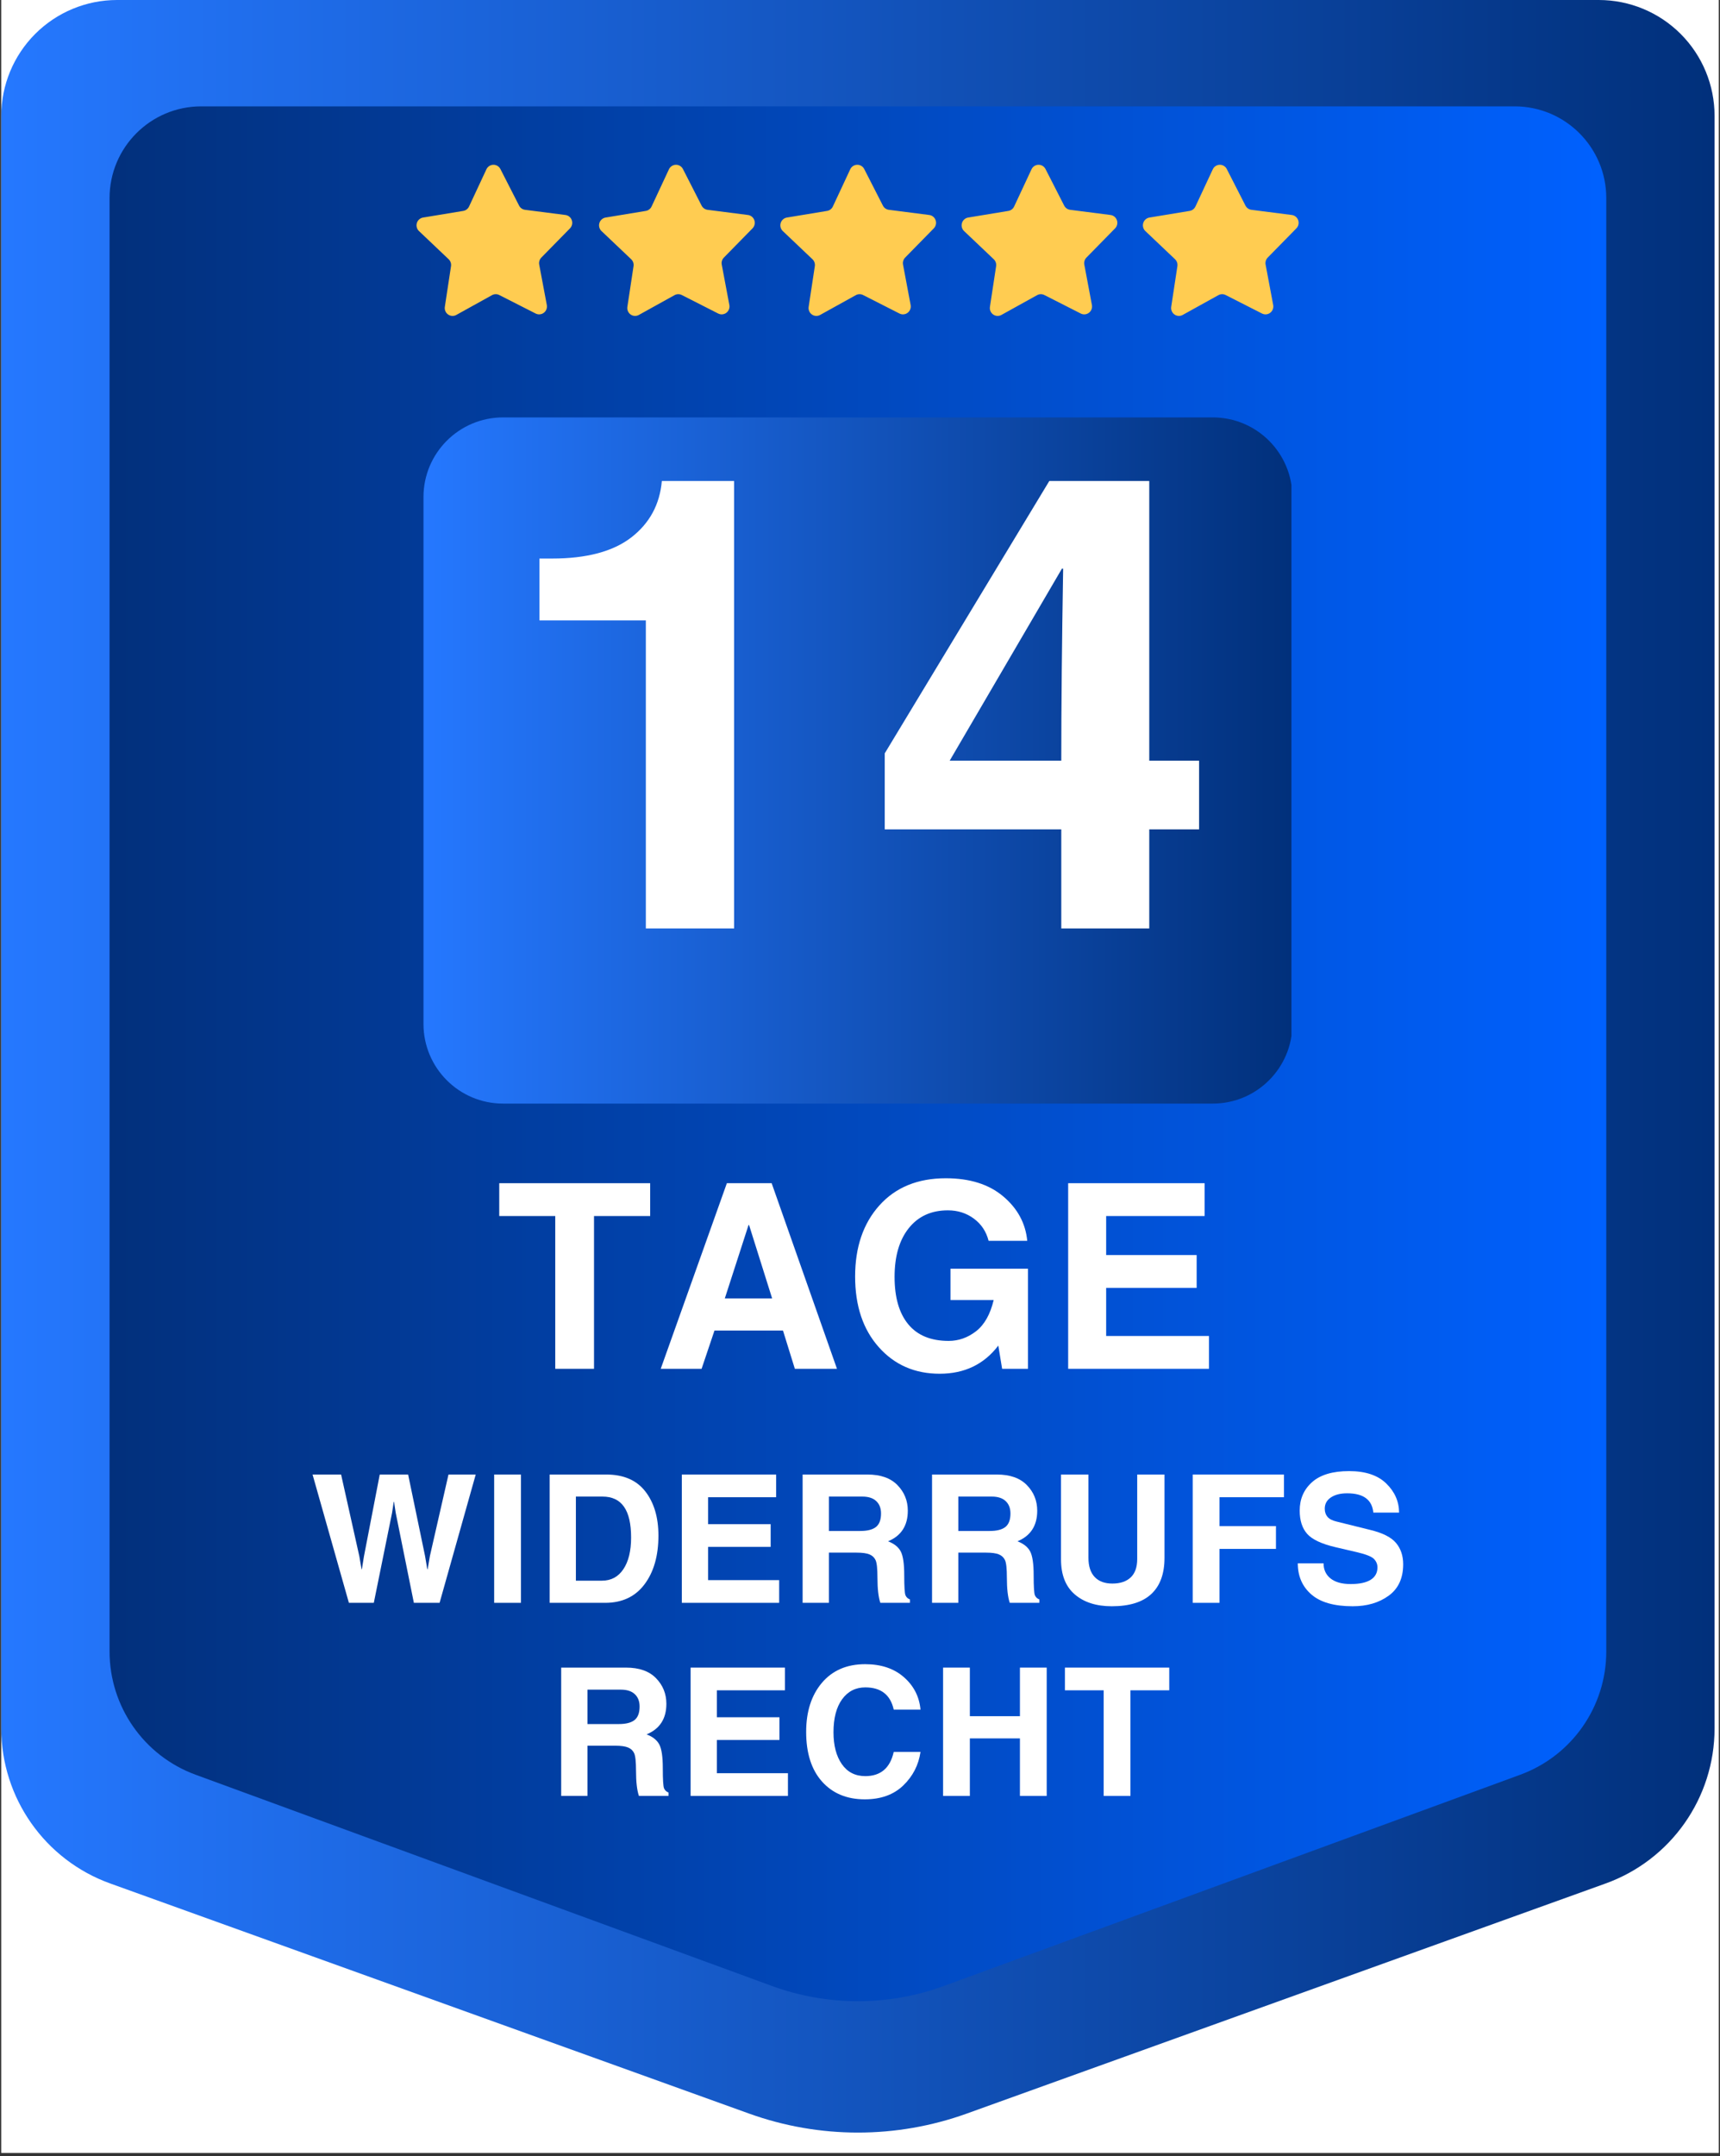 <svg xmlns="http://www.w3.org/2000/svg" xmlns:xlink="http://www.w3.org/1999/xlink" width="712" zoomAndPan="magnify" viewBox="0 0 534 669" height="892" preserveAspectRatio="xMidYMid meet"><rect x="0" y="0" width="534" height="669" fill="#333333" stroke="none"/><defs><g></g><clipPath id="ba28a06b39"><path d="M 0.398 0 L 533.602 0 L 533.602 668 L 0.398 668 Z M 0.398 0 " clip-rule="nonzero"></path></clipPath><clipPath id="ef858cb421"><path d="M 0.398 0 L 532.312 0 L 532.312 662 L 0.398 662 Z M 0.398 0 " clip-rule="nonzero"></path></clipPath><clipPath id="4269e8c948"><path d="M 532.312 35.945 L 532.312 536.312 C 532.312 557.879 518.781 577.129 498.492 584.434 L 300.176 655.824 C 278.316 663.695 254.395 663.695 232.535 655.824 L 34.219 584.434 C 13.926 577.129 0.398 557.879 0.398 536.312 L 0.398 35.945 C 0.398 26.414 4.188 17.27 10.926 10.527 C 17.668 3.789 26.812 0 36.344 0 L 496.367 0 C 505.898 0 515.043 3.789 521.785 10.527 C 528.523 17.27 532.312 26.414 532.312 35.945 Z M 532.312 35.945 " clip-rule="nonzero"></path></clipPath><clipPath id="770917ce05"><path d="M 0.398 0 L 532.312 0 L 532.312 661.715 L 0.398 661.715 Z M 0.398 0 " clip-rule="nonzero"></path></clipPath><clipPath id="8ac41d1c63"><path d="M 532.312 35.945 L 532.312 536.312 C 532.312 557.879 518.781 577.129 498.492 584.434 L 300.176 655.824 C 278.316 663.695 254.395 663.695 232.535 655.824 L 34.219 584.434 C 13.926 577.129 0.398 557.879 0.398 536.312 L 0.398 35.945 C 0.398 26.414 4.188 17.27 10.926 10.527 C 17.668 3.789 26.812 0 36.344 0 L 496.367 0 C 505.898 0 515.043 3.789 521.785 10.527 C 528.523 17.27 532.312 26.414 532.312 35.945 Z M 532.312 35.945 " clip-rule="nonzero"></path></clipPath><linearGradient x1="0" gradientTransform="matrix(2.078, 0, 0, 2.078, 0.399, -0.013)" y1="159.239" x2="256" gradientUnits="userSpaceOnUse" y2="159.239" id="606576cfd7"><stop stop-opacity="1" stop-color="rgb(14.51%, 47.06%, 100%)" offset="0"></stop><stop stop-opacity="1" stop-color="rgb(14.453%, 46.948%, 99.797%)" offset="0.004"></stop><stop stop-opacity="1" stop-color="rgb(14.398%, 46.838%, 99.594%)" offset="0.008"></stop><stop stop-opacity="1" stop-color="rgb(14.343%, 46.729%, 99.391%)" offset="0.012"></stop><stop stop-opacity="1" stop-color="rgb(14.288%, 46.619%, 99.19%)" offset="0.016"></stop><stop stop-opacity="1" stop-color="rgb(14.233%, 46.507%, 98.987%)" offset="0.02"></stop><stop stop-opacity="1" stop-color="rgb(14.178%, 46.397%, 98.785%)" offset="0.023"></stop><stop stop-opacity="1" stop-color="rgb(14.124%, 46.286%, 98.582%)" offset="0.027"></stop><stop stop-opacity="1" stop-color="rgb(14.069%, 46.176%, 98.381%)" offset="0.031"></stop><stop stop-opacity="1" stop-color="rgb(14.012%, 46.066%, 98.178%)" offset="0.035"></stop><stop stop-opacity="1" stop-color="rgb(13.957%, 45.956%, 97.977%)" offset="0.039"></stop><stop stop-opacity="1" stop-color="rgb(13.902%, 45.845%, 97.774%)" offset="0.043"></stop><stop stop-opacity="1" stop-color="rgb(13.847%, 45.735%, 97.572%)" offset="0.047"></stop><stop stop-opacity="1" stop-color="rgb(13.792%, 45.625%, 97.369%)" offset="0.051"></stop><stop stop-opacity="1" stop-color="rgb(13.737%, 45.515%, 97.168%)" offset="0.055"></stop><stop stop-opacity="1" stop-color="rgb(13.681%, 45.404%, 96.965%)" offset="0.059"></stop><stop stop-opacity="1" stop-color="rgb(13.626%, 45.294%, 96.764%)" offset="0.062"></stop><stop stop-opacity="1" stop-color="rgb(13.571%, 45.183%, 96.561%)" offset="0.066"></stop><stop stop-opacity="1" stop-color="rgb(13.516%, 45.073%, 96.359%)" offset="0.07"></stop><stop stop-opacity="1" stop-color="rgb(13.461%, 44.963%, 96.156%)" offset="0.074"></stop><stop stop-opacity="1" stop-color="rgb(13.406%, 44.853%, 95.955%)" offset="0.078"></stop><stop stop-opacity="1" stop-color="rgb(13.351%, 44.742%, 95.752%)" offset="0.082"></stop><stop stop-opacity="1" stop-color="rgb(13.297%, 44.632%, 95.551%)" offset="0.086"></stop><stop stop-opacity="1" stop-color="rgb(13.24%, 44.522%, 95.348%)" offset="0.09"></stop><stop stop-opacity="1" stop-color="rgb(13.185%, 44.412%, 95.146%)" offset="0.094"></stop><stop stop-opacity="1" stop-color="rgb(13.13%, 44.301%, 94.943%)" offset="0.098"></stop><stop stop-opacity="1" stop-color="rgb(13.075%, 44.191%, 94.742%)" offset="0.102"></stop><stop stop-opacity="1" stop-color="rgb(13.02%, 44.08%, 94.539%)" offset="0.105"></stop><stop stop-opacity="1" stop-color="rgb(12.965%, 43.97%, 94.337%)" offset="0.109"></stop><stop stop-opacity="1" stop-color="rgb(12.909%, 43.86%, 94.135%)" offset="0.113"></stop><stop stop-opacity="1" stop-color="rgb(12.854%, 43.75%, 93.933%)" offset="0.117"></stop><stop stop-opacity="1" stop-color="rgb(12.799%, 43.639%, 93.73%)" offset="0.121"></stop><stop stop-opacity="1" stop-color="rgb(12.744%, 43.529%, 93.529%)" offset="0.125"></stop><stop stop-opacity="1" stop-color="rgb(12.689%, 43.419%, 93.326%)" offset="0.129"></stop><stop stop-opacity="1" stop-color="rgb(12.634%, 43.309%, 93.124%)" offset="0.133"></stop><stop stop-opacity="1" stop-color="rgb(12.578%, 43.198%, 92.921%)" offset="0.137"></stop><stop stop-opacity="1" stop-color="rgb(12.523%, 43.088%, 92.72%)" offset="0.141"></stop><stop stop-opacity="1" stop-color="rgb(12.468%, 42.978%, 92.517%)" offset="0.145"></stop><stop stop-opacity="1" stop-color="rgb(12.413%, 42.868%, 92.316%)" offset="0.148"></stop><stop stop-opacity="1" stop-color="rgb(12.358%, 42.757%, 92.113%)" offset="0.152"></stop><stop stop-opacity="1" stop-color="rgb(12.303%, 42.647%, 91.911%)" offset="0.156"></stop><stop stop-opacity="1" stop-color="rgb(12.248%, 42.535%, 91.708%)" offset="0.16"></stop><stop stop-opacity="1" stop-color="rgb(12.193%, 42.426%, 91.507%)" offset="0.164"></stop><stop stop-opacity="1" stop-color="rgb(12.137%, 42.316%, 91.304%)" offset="0.168"></stop><stop stop-opacity="1" stop-color="rgb(12.082%, 42.206%, 91.103%)" offset="0.172"></stop><stop stop-opacity="1" stop-color="rgb(12.027%, 42.094%, 90.9%)" offset="0.176"></stop><stop stop-opacity="1" stop-color="rgb(11.972%, 41.985%, 90.698%)" offset="0.18"></stop><stop stop-opacity="1" stop-color="rgb(11.917%, 41.875%, 90.495%)" offset="0.184"></stop><stop stop-opacity="1" stop-color="rgb(11.862%, 41.765%, 90.294%)" offset="0.188"></stop><stop stop-opacity="1" stop-color="rgb(11.806%, 41.653%, 90.091%)" offset="0.191"></stop><stop stop-opacity="1" stop-color="rgb(11.751%, 41.544%, 89.89%)" offset="0.195"></stop><stop stop-opacity="1" stop-color="rgb(11.696%, 41.432%, 89.687%)" offset="0.199"></stop><stop stop-opacity="1" stop-color="rgb(11.641%, 41.322%, 89.485%)" offset="0.203"></stop><stop stop-opacity="1" stop-color="rgb(11.586%, 41.212%, 89.282%)" offset="0.207"></stop><stop stop-opacity="1" stop-color="rgb(11.531%, 41.103%, 89.081%)" offset="0.211"></stop><stop stop-opacity="1" stop-color="rgb(11.476%, 40.991%, 88.878%)" offset="0.215"></stop><stop stop-opacity="1" stop-color="rgb(11.421%, 40.881%, 88.676%)" offset="0.219"></stop><stop stop-opacity="1" stop-color="rgb(11.365%, 40.771%, 88.474%)" offset="0.223"></stop><stop stop-opacity="1" stop-color="rgb(11.31%, 40.662%, 88.272%)" offset="0.227"></stop><stop stop-opacity="1" stop-color="rgb(11.255%, 40.55%, 88.069%)" offset="0.23"></stop><stop stop-opacity="1" stop-color="rgb(11.2%, 40.44%, 87.868%)" offset="0.234"></stop><stop stop-opacity="1" stop-color="rgb(11.145%, 40.329%, 87.665%)" offset="0.238"></stop><stop stop-opacity="1" stop-color="rgb(11.09%, 40.219%, 87.463%)" offset="0.242"></stop><stop stop-opacity="1" stop-color="rgb(11.034%, 40.109%, 87.26%)" offset="0.246"></stop><stop stop-opacity="1" stop-color="rgb(10.979%, 39.999%, 87.059%)" offset="0.25"></stop><stop stop-opacity="1" stop-color="rgb(10.924%, 39.888%, 86.856%)" offset="0.254"></stop><stop stop-opacity="1" stop-color="rgb(10.869%, 39.778%, 86.655%)" offset="0.258"></stop><stop stop-opacity="1" stop-color="rgb(10.814%, 39.668%, 86.452%)" offset="0.262"></stop><stop stop-opacity="1" stop-color="rgb(10.759%, 39.558%, 86.25%)" offset="0.266"></stop><stop stop-opacity="1" stop-color="rgb(10.703%, 39.447%, 86.047%)" offset="0.27"></stop><stop stop-opacity="1" stop-color="rgb(10.648%, 39.337%, 85.846%)" offset="0.273"></stop><stop stop-opacity="1" stop-color="rgb(10.593%, 39.227%, 85.643%)" offset="0.277"></stop><stop stop-opacity="1" stop-color="rgb(10.538%, 39.117%, 85.442%)" offset="0.281"></stop><stop stop-opacity="1" stop-color="rgb(10.483%, 39.006%, 85.239%)" offset="0.285"></stop><stop stop-opacity="1" stop-color="rgb(10.428%, 38.896%, 85.037%)" offset="0.289"></stop><stop stop-opacity="1" stop-color="rgb(10.373%, 38.785%, 84.834%)" offset="0.293"></stop><stop stop-opacity="1" stop-color="rgb(10.318%, 38.675%, 84.633%)" offset="0.297"></stop><stop stop-opacity="1" stop-color="rgb(10.262%, 38.565%, 84.43%)" offset="0.301"></stop><stop stop-opacity="1" stop-color="rgb(10.207%, 38.455%, 84.229%)" offset="0.305"></stop><stop stop-opacity="1" stop-color="rgb(10.152%, 38.344%, 84.026%)" offset="0.309"></stop><stop stop-opacity="1" stop-color="rgb(10.097%, 38.234%, 83.824%)" offset="0.312"></stop><stop stop-opacity="1" stop-color="rgb(10.042%, 38.124%, 83.621%)" offset="0.316"></stop><stop stop-opacity="1" stop-color="rgb(9.987%, 38.014%, 83.42%)" offset="0.32"></stop><stop stop-opacity="1" stop-color="rgb(9.93%, 37.903%, 83.217%)" offset="0.324"></stop><stop stop-opacity="1" stop-color="rgb(9.875%, 37.793%, 83.015%)" offset="0.328"></stop><stop stop-opacity="1" stop-color="rgb(9.821%, 37.682%, 82.812%)" offset="0.332"></stop><stop stop-opacity="1" stop-color="rgb(9.766%, 37.572%, 82.611%)" offset="0.336"></stop><stop stop-opacity="1" stop-color="rgb(9.711%, 37.462%, 82.408%)" offset="0.34"></stop><stop stop-opacity="1" stop-color="rgb(9.656%, 37.352%, 82.207%)" offset="0.344"></stop><stop stop-opacity="1" stop-color="rgb(9.601%, 37.241%, 82.004%)" offset="0.348"></stop><stop stop-opacity="1" stop-color="rgb(9.546%, 37.131%, 81.802%)" offset="0.352"></stop><stop stop-opacity="1" stop-color="rgb(9.489%, 37.021%, 81.599%)" offset="0.355"></stop><stop stop-opacity="1" stop-color="rgb(9.435%, 36.911%, 81.398%)" offset="0.359"></stop><stop stop-opacity="1" stop-color="rgb(9.38%, 36.8%, 81.195%)" offset="0.363"></stop><stop stop-opacity="1" stop-color="rgb(9.325%, 36.69%, 80.994%)" offset="0.367"></stop><stop stop-opacity="1" stop-color="rgb(9.27%, 36.578%, 80.791%)" offset="0.371"></stop><stop stop-opacity="1" stop-color="rgb(9.215%, 36.469%, 80.589%)" offset="0.375"></stop><stop stop-opacity="1" stop-color="rgb(9.158%, 36.359%, 80.386%)" offset="0.379"></stop><stop stop-opacity="1" stop-color="rgb(9.103%, 36.249%, 80.185%)" offset="0.383"></stop><stop stop-opacity="1" stop-color="rgb(9.048%, 36.137%, 79.982%)" offset="0.387"></stop><stop stop-opacity="1" stop-color="rgb(8.994%, 36.028%, 79.781%)" offset="0.391"></stop><stop stop-opacity="1" stop-color="rgb(8.939%, 35.918%, 79.578%)" offset="0.395"></stop><stop stop-opacity="1" stop-color="rgb(8.884%, 35.808%, 79.376%)" offset="0.398"></stop><stop stop-opacity="1" stop-color="rgb(8.827%, 35.696%, 79.173%)" offset="0.402"></stop><stop stop-opacity="1" stop-color="rgb(8.772%, 35.587%, 78.972%)" offset="0.406"></stop><stop stop-opacity="1" stop-color="rgb(8.717%, 35.477%, 78.769%)" offset="0.41"></stop><stop stop-opacity="1" stop-color="rgb(8.662%, 35.367%, 78.568%)" offset="0.414"></stop><stop stop-opacity="1" stop-color="rgb(8.607%, 35.255%, 78.365%)" offset="0.418"></stop><stop stop-opacity="1" stop-color="rgb(8.553%, 35.146%, 78.163%)" offset="0.422"></stop><stop stop-opacity="1" stop-color="rgb(8.498%, 35.034%, 77.96%)" offset="0.426"></stop><stop stop-opacity="1" stop-color="rgb(8.443%, 34.924%, 77.759%)" offset="0.43"></stop><stop stop-opacity="1" stop-color="rgb(8.386%, 34.814%, 77.556%)" offset="0.434"></stop><stop stop-opacity="1" stop-color="rgb(8.331%, 34.705%, 77.354%)" offset="0.438"></stop><stop stop-opacity="1" stop-color="rgb(8.276%, 34.593%, 77.151%)" offset="0.441"></stop><stop stop-opacity="1" stop-color="rgb(8.221%, 34.483%, 76.95%)" offset="0.445"></stop><stop stop-opacity="1" stop-color="rgb(8.167%, 34.373%, 76.747%)" offset="0.449"></stop><stop stop-opacity="1" stop-color="rgb(8.112%, 34.264%, 76.546%)" offset="0.453"></stop><stop stop-opacity="1" stop-color="rgb(8.055%, 34.152%, 76.343%)" offset="0.457"></stop><stop stop-opacity="1" stop-color="rgb(8%, 34.042%, 76.141%)" offset="0.461"></stop><stop stop-opacity="1" stop-color="rgb(7.945%, 33.931%, 75.938%)" offset="0.465"></stop><stop stop-opacity="1" stop-color="rgb(7.89%, 33.821%, 75.737%)" offset="0.469"></stop><stop stop-opacity="1" stop-color="rgb(7.835%, 33.711%, 75.534%)" offset="0.473"></stop><stop stop-opacity="1" stop-color="rgb(7.78%, 33.601%, 75.333%)" offset="0.477"></stop><stop stop-opacity="1" stop-color="rgb(7.726%, 33.49%, 75.13%)" offset="0.48"></stop><stop stop-opacity="1" stop-color="rgb(7.671%, 33.38%, 74.928%)" offset="0.484"></stop><stop stop-opacity="1" stop-color="rgb(7.614%, 33.27%, 74.725%)" offset="0.488"></stop><stop stop-opacity="1" stop-color="rgb(7.559%, 33.16%, 74.524%)" offset="0.492"></stop><stop stop-opacity="1" stop-color="rgb(7.504%, 33.049%, 74.321%)" offset="0.496"></stop><stop stop-opacity="1" stop-color="rgb(7.449%, 32.939%, 74.12%)" offset="0.5"></stop><stop stop-opacity="1" stop-color="rgb(7.394%, 32.828%, 73.917%)" offset="0.504"></stop><stop stop-opacity="1" stop-color="rgb(7.339%, 32.718%, 73.715%)" offset="0.508"></stop><stop stop-opacity="1" stop-color="rgb(7.283%, 32.608%, 73.512%)" offset="0.512"></stop><stop stop-opacity="1" stop-color="rgb(7.228%, 32.498%, 73.311%)" offset="0.516"></stop><stop stop-opacity="1" stop-color="rgb(7.173%, 32.387%, 73.108%)" offset="0.52"></stop><stop stop-opacity="1" stop-color="rgb(7.118%, 32.277%, 72.906%)" offset="0.523"></stop><stop stop-opacity="1" stop-color="rgb(7.063%, 32.167%, 72.704%)" offset="0.527"></stop><stop stop-opacity="1" stop-color="rgb(7.008%, 32.057%, 72.502%)" offset="0.531"></stop><stop stop-opacity="1" stop-color="rgb(6.952%, 31.946%, 72.299%)" offset="0.535"></stop><stop stop-opacity="1" stop-color="rgb(6.897%, 31.836%, 72.098%)" offset="0.539"></stop><stop stop-opacity="1" stop-color="rgb(6.842%, 31.726%, 71.895%)" offset="0.543"></stop><stop stop-opacity="1" stop-color="rgb(6.787%, 31.616%, 71.693%)" offset="0.547"></stop><stop stop-opacity="1" stop-color="rgb(6.732%, 31.505%, 71.49%)" offset="0.551"></stop><stop stop-opacity="1" stop-color="rgb(6.677%, 31.395%, 71.289%)" offset="0.555"></stop><stop stop-opacity="1" stop-color="rgb(6.622%, 31.284%, 71.086%)" offset="0.559"></stop><stop stop-opacity="1" stop-color="rgb(6.567%, 31.174%, 70.885%)" offset="0.562"></stop><stop stop-opacity="1" stop-color="rgb(6.511%, 31.064%, 70.682%)" offset="0.566"></stop><stop stop-opacity="1" stop-color="rgb(6.456%, 30.954%, 70.48%)" offset="0.57"></stop><stop stop-opacity="1" stop-color="rgb(6.401%, 30.843%, 70.277%)" offset="0.574"></stop><stop stop-opacity="1" stop-color="rgb(6.346%, 30.733%, 70.076%)" offset="0.578"></stop><stop stop-opacity="1" stop-color="rgb(6.291%, 30.623%, 69.873%)" offset="0.582"></stop><stop stop-opacity="1" stop-color="rgb(6.236%, 30.513%, 69.672%)" offset="0.586"></stop><stop stop-opacity="1" stop-color="rgb(6.18%, 30.402%, 69.469%)" offset="0.59"></stop><stop stop-opacity="1" stop-color="rgb(6.125%, 30.292%, 69.267%)" offset="0.594"></stop><stop stop-opacity="1" stop-color="rgb(6.07%, 30.18%, 69.064%)" offset="0.598"></stop><stop stop-opacity="1" stop-color="rgb(6.015%, 30.07%, 68.863%)" offset="0.602"></stop><stop stop-opacity="1" stop-color="rgb(5.96%, 29.961%, 68.66%)" offset="0.605"></stop><stop stop-opacity="1" stop-color="rgb(5.905%, 29.851%, 68.459%)" offset="0.609"></stop><stop stop-opacity="1" stop-color="rgb(5.85%, 29.739%, 68.256%)" offset="0.613"></stop><stop stop-opacity="1" stop-color="rgb(5.795%, 29.63%, 68.054%)" offset="0.617"></stop><stop stop-opacity="1" stop-color="rgb(5.739%, 29.52%, 67.851%)" offset="0.621"></stop><stop stop-opacity="1" stop-color="rgb(5.684%, 29.41%, 67.65%)" offset="0.625"></stop><stop stop-opacity="1" stop-color="rgb(5.629%, 29.298%, 67.447%)" offset="0.629"></stop><stop stop-opacity="1" stop-color="rgb(5.574%, 29.189%, 67.245%)" offset="0.633"></stop><stop stop-opacity="1" stop-color="rgb(5.519%, 29.077%, 67.043%)" offset="0.637"></stop><stop stop-opacity="1" stop-color="rgb(5.464%, 28.967%, 66.841%)" offset="0.641"></stop><stop stop-opacity="1" stop-color="rgb(5.408%, 28.857%, 66.638%)" offset="0.645"></stop><stop stop-opacity="1" stop-color="rgb(5.353%, 28.748%, 66.437%)" offset="0.648"></stop><stop stop-opacity="1" stop-color="rgb(5.298%, 28.636%, 66.234%)" offset="0.652"></stop><stop stop-opacity="1" stop-color="rgb(5.243%, 28.526%, 66.032%)" offset="0.656"></stop><stop stop-opacity="1" stop-color="rgb(5.188%, 28.416%, 65.829%)" offset="0.66"></stop><stop stop-opacity="1" stop-color="rgb(5.133%, 28.307%, 65.628%)" offset="0.664"></stop><stop stop-opacity="1" stop-color="rgb(5.077%, 28.195%, 65.425%)" offset="0.668"></stop><stop stop-opacity="1" stop-color="rgb(5.022%, 28.085%, 65.224%)" offset="0.672"></stop><stop stop-opacity="1" stop-color="rgb(4.967%, 27.975%, 65.021%)" offset="0.676"></stop><stop stop-opacity="1" stop-color="rgb(4.912%, 27.866%, 64.819%)" offset="0.68"></stop><stop stop-opacity="1" stop-color="rgb(4.857%, 27.754%, 64.616%)" offset="0.684"></stop><stop stop-opacity="1" stop-color="rgb(4.802%, 27.644%, 64.415%)" offset="0.688"></stop><stop stop-opacity="1" stop-color="rgb(4.747%, 27.533%, 64.212%)" offset="0.691"></stop><stop stop-opacity="1" stop-color="rgb(4.692%, 27.423%, 64.011%)" offset="0.695"></stop><stop stop-opacity="1" stop-color="rgb(4.636%, 27.313%, 63.808%)" offset="0.699"></stop><stop stop-opacity="1" stop-color="rgb(4.581%, 27.203%, 63.605%)" offset="0.703"></stop><stop stop-opacity="1" stop-color="rgb(4.526%, 27.092%, 63.402%)" offset="0.707"></stop><stop stop-opacity="1" stop-color="rgb(4.471%, 26.982%, 63.2%)" offset="0.711"></stop><stop stop-opacity="1" stop-color="rgb(4.416%, 26.872%, 62.997%)" offset="0.715"></stop><stop stop-opacity="1" stop-color="rgb(4.361%, 26.762%, 62.796%)" offset="0.719"></stop><stop stop-opacity="1" stop-color="rgb(4.305%, 26.651%, 62.593%)" offset="0.723"></stop><stop stop-opacity="1" stop-color="rgb(4.25%, 26.541%, 62.392%)" offset="0.727"></stop><stop stop-opacity="1" stop-color="rgb(4.195%, 26.43%, 62.189%)" offset="0.73"></stop><stop stop-opacity="1" stop-color="rgb(4.14%, 26.32%, 61.987%)" offset="0.734"></stop><stop stop-opacity="1" stop-color="rgb(4.085%, 26.21%, 61.784%)" offset="0.738"></stop><stop stop-opacity="1" stop-color="rgb(4.03%, 26.1%, 61.583%)" offset="0.742"></stop><stop stop-opacity="1" stop-color="rgb(3.975%, 25.989%, 61.38%)" offset="0.746"></stop><stop stop-opacity="1" stop-color="rgb(3.92%, 25.879%, 61.179%)" offset="0.75"></stop><stop stop-opacity="1" stop-color="rgb(3.864%, 25.769%, 60.976%)" offset="0.754"></stop><stop stop-opacity="1" stop-color="rgb(3.809%, 25.659%, 60.774%)" offset="0.758"></stop><stop stop-opacity="1" stop-color="rgb(3.754%, 25.548%, 60.571%)" offset="0.762"></stop><stop stop-opacity="1" stop-color="rgb(3.699%, 25.438%, 60.37%)" offset="0.766"></stop><stop stop-opacity="1" stop-color="rgb(3.644%, 25.327%, 60.167%)" offset="0.77"></stop><stop stop-opacity="1" stop-color="rgb(3.589%, 25.217%, 59.966%)" offset="0.773"></stop><stop stop-opacity="1" stop-color="rgb(3.532%, 25.107%, 59.763%)" offset="0.777"></stop><stop stop-opacity="1" stop-color="rgb(3.477%, 24.997%, 59.561%)" offset="0.781"></stop><stop stop-opacity="1" stop-color="rgb(3.423%, 24.886%, 59.358%)" offset="0.785"></stop><stop stop-opacity="1" stop-color="rgb(3.368%, 24.776%, 59.157%)" offset="0.789"></stop><stop stop-opacity="1" stop-color="rgb(3.313%, 24.666%, 58.954%)" offset="0.793"></stop><stop stop-opacity="1" stop-color="rgb(3.258%, 24.556%, 58.752%)" offset="0.797"></stop><stop stop-opacity="1" stop-color="rgb(3.201%, 24.445%, 58.55%)" offset="0.801"></stop><stop stop-opacity="1" stop-color="rgb(3.146%, 24.335%, 58.348%)" offset="0.805"></stop><stop stop-opacity="1" stop-color="rgb(3.091%, 24.225%, 58.145%)" offset="0.809"></stop><stop stop-opacity="1" stop-color="rgb(3.036%, 24.115%, 57.944%)" offset="0.812"></stop><stop stop-opacity="1" stop-color="rgb(2.982%, 24.004%, 57.741%)" offset="0.816"></stop><stop stop-opacity="1" stop-color="rgb(2.927%, 23.894%, 57.539%)" offset="0.82"></stop><stop stop-opacity="1" stop-color="rgb(2.872%, 23.782%, 57.336%)" offset="0.824"></stop><stop stop-opacity="1" stop-color="rgb(2.817%, 23.672%, 57.135%)" offset="0.828"></stop><stop stop-opacity="1" stop-color="rgb(2.76%, 23.563%, 56.932%)" offset="0.832"></stop><stop stop-opacity="1" stop-color="rgb(2.705%, 23.453%, 56.731%)" offset="0.836"></stop><stop stop-opacity="1" stop-color="rgb(2.65%, 23.341%, 56.528%)" offset="0.84"></stop><stop stop-opacity="1" stop-color="rgb(2.596%, 23.232%, 56.326%)" offset="0.844"></stop><stop stop-opacity="1" stop-color="rgb(2.541%, 23.122%, 56.123%)" offset="0.848"></stop><stop stop-opacity="1" stop-color="rgb(2.486%, 23.012%, 55.922%)" offset="0.852"></stop><stop stop-opacity="1" stop-color="rgb(2.429%, 22.9%, 55.719%)" offset="0.855"></stop><stop stop-opacity="1" stop-color="rgb(2.374%, 22.791%, 55.518%)" offset="0.859"></stop><stop stop-opacity="1" stop-color="rgb(2.319%, 22.679%, 55.315%)" offset="0.863"></stop><stop stop-opacity="1" stop-color="rgb(2.264%, 22.569%, 55.113%)" offset="0.867"></stop><stop stop-opacity="1" stop-color="rgb(2.209%, 22.459%, 54.91%)" offset="0.871"></stop><stop stop-opacity="1" stop-color="rgb(2.155%, 22.35%, 54.709%)" offset="0.875"></stop><stop stop-opacity="1" stop-color="rgb(2.1%, 22.238%, 54.506%)" offset="0.879"></stop><stop stop-opacity="1" stop-color="rgb(2.045%, 22.128%, 54.305%)" offset="0.883"></stop><stop stop-opacity="1" stop-color="rgb(1.988%, 22.018%, 54.102%)" offset="0.887"></stop><stop stop-opacity="1" stop-color="rgb(1.933%, 21.909%, 53.9%)" offset="0.891"></stop><stop stop-opacity="1" stop-color="rgb(1.878%, 21.797%, 53.697%)" offset="0.895"></stop><stop stop-opacity="1" stop-color="rgb(1.823%, 21.687%, 53.496%)" offset="0.898"></stop><stop stop-opacity="1" stop-color="rgb(1.768%, 21.576%, 53.293%)" offset="0.902"></stop><stop stop-opacity="1" stop-color="rgb(1.714%, 21.466%, 53.091%)" offset="0.906"></stop><stop stop-opacity="1" stop-color="rgb(1.657%, 21.356%, 52.888%)" offset="0.91"></stop><stop stop-opacity="1" stop-color="rgb(1.602%, 21.246%, 52.687%)" offset="0.914"></stop><stop stop-opacity="1" stop-color="rgb(1.547%, 21.135%, 52.484%)" offset="0.918"></stop><stop stop-opacity="1" stop-color="rgb(1.492%, 21.025%, 52.283%)" offset="0.922"></stop><stop stop-opacity="1" stop-color="rgb(1.437%, 20.915%, 52.08%)" offset="0.926"></stop><stop stop-opacity="1" stop-color="rgb(1.382%, 20.805%, 51.878%)" offset="0.93"></stop><stop stop-opacity="1" stop-color="rgb(1.326%, 20.694%, 51.675%)" offset="0.934"></stop><stop stop-opacity="1" stop-color="rgb(1.271%, 20.584%, 51.474%)" offset="0.938"></stop><stop stop-opacity="1" stop-color="rgb(1.216%, 20.473%, 51.271%)" offset="0.941"></stop><stop stop-opacity="1" stop-color="rgb(1.161%, 20.363%, 51.07%)" offset="0.945"></stop><stop stop-opacity="1" stop-color="rgb(1.106%, 20.253%, 50.867%)" offset="0.949"></stop><stop stop-opacity="1" stop-color="rgb(1.051%, 20.143%, 50.665%)" offset="0.953"></stop><stop stop-opacity="1" stop-color="rgb(0.996%, 20.032%, 50.462%)" offset="0.957"></stop><stop stop-opacity="1" stop-color="rgb(0.941%, 19.922%, 50.261%)" offset="0.961"></stop><stop stop-opacity="1" stop-color="rgb(0.885%, 19.812%, 50.058%)" offset="0.965"></stop><stop stop-opacity="1" stop-color="rgb(0.83%, 19.702%, 49.857%)" offset="0.969"></stop><stop stop-opacity="1" stop-color="rgb(0.775%, 19.591%, 49.654%)" offset="0.973"></stop><stop stop-opacity="1" stop-color="rgb(0.72%, 19.481%, 49.452%)" offset="0.977"></stop><stop stop-opacity="1" stop-color="rgb(0.665%, 19.371%, 49.249%)" offset="0.98"></stop><stop stop-opacity="1" stop-color="rgb(0.61%, 19.261%, 49.048%)" offset="0.984"></stop><stop stop-opacity="1" stop-color="rgb(0.554%, 19.15%, 48.845%)" offset="0.988"></stop><stop stop-opacity="1" stop-color="rgb(0.499%, 19.04%, 48.643%)" offset="0.992"></stop><stop stop-opacity="1" stop-color="rgb(0.444%, 18.929%, 48.441%)" offset="0.996"></stop><stop stop-opacity="1" stop-color="rgb(0.389%, 18.819%, 48.239%)" offset="1"></stop></linearGradient><clipPath id="90afbcf401"><rect x="0" width="533" y="0" height="662"></rect></clipPath><clipPath id="d97adebc9e"><path d="M 34.016 33.004 L 498.691 33.004 L 498.691 621 L 34.016 621 Z M 34.016 33.004 " clip-rule="nonzero"></path></clipPath><clipPath id="be663ebe1b"><path d="M 498.691 61.461 L 498.691 512.449 C 498.691 529.543 488.023 544.816 471.973 550.695 L 293.078 616.227 C 275.824 622.547 256.887 622.547 239.633 616.227 L 60.738 550.695 C 44.688 544.816 34.016 529.543 34.016 512.449 L 34.016 61.461 C 34.016 45.742 46.758 33.004 62.477 33.004 L 470.234 33.004 C 485.953 33.004 498.691 45.742 498.691 61.461 Z M 498.691 61.461 " clip-rule="nonzero"></path></clipPath><clipPath id="4ca88327db"><path d="M 0.016 0.004 L 464.691 0.004 L 464.691 587.969 L 0.016 587.969 Z M 0.016 0.004 " clip-rule="nonzero"></path></clipPath><clipPath id="7bda4d70c2"><path d="M 464.691 28.461 L 464.691 479.449 C 464.691 496.543 454.023 511.816 437.973 517.695 L 259.078 583.227 C 241.824 589.547 222.887 589.547 205.633 583.227 L 26.738 517.695 C 10.688 511.816 0.016 496.543 0.016 479.449 L 0.016 28.461 C 0.016 12.742 12.758 0.004 28.477 0.004 L 436.234 0.004 C 451.953 0.004 464.691 12.742 464.691 28.461 Z M 464.691 28.461 " clip-rule="nonzero"></path></clipPath><linearGradient x1="0" gradientTransform="matrix(1.815, 0, 0, 1.815, 0.017, 0.003)" y1="161.961" x2="256" gradientUnits="userSpaceOnUse" y2="161.961" id="d05d31e586"><stop stop-opacity="1" stop-color="rgb(0.78%, 18.819%, 48.63%)" offset="0"></stop><stop stop-opacity="1" stop-color="rgb(0.777%, 18.893%, 48.83%)" offset="0.004"></stop><stop stop-opacity="1" stop-color="rgb(0.774%, 18.97%, 49.031%)" offset="0.008"></stop><stop stop-opacity="1" stop-color="rgb(0.771%, 19.044%, 49.231%)" offset="0.012"></stop><stop stop-opacity="1" stop-color="rgb(0.768%, 19.119%, 49.432%)" offset="0.016"></stop><stop stop-opacity="1" stop-color="rgb(0.764%, 19.194%, 49.632%)" offset="0.02"></stop><stop stop-opacity="1" stop-color="rgb(0.761%, 19.27%, 49.834%)" offset="0.023"></stop><stop stop-opacity="1" stop-color="rgb(0.758%, 19.345%, 50.034%)" offset="0.027"></stop><stop stop-opacity="1" stop-color="rgb(0.755%, 19.42%, 50.235%)" offset="0.031"></stop><stop stop-opacity="1" stop-color="rgb(0.752%, 19.495%, 50.435%)" offset="0.035"></stop><stop stop-opacity="1" stop-color="rgb(0.749%, 19.569%, 50.636%)" offset="0.039"></stop><stop stop-opacity="1" stop-color="rgb(0.746%, 19.644%, 50.836%)" offset="0.043"></stop><stop stop-opacity="1" stop-color="rgb(0.743%, 19.72%, 51.038%)" offset="0.047"></stop><stop stop-opacity="1" stop-color="rgb(0.74%, 19.795%, 51.237%)" offset="0.051"></stop><stop stop-opacity="1" stop-color="rgb(0.737%, 19.87%, 51.439%)" offset="0.055"></stop><stop stop-opacity="1" stop-color="rgb(0.734%, 19.945%, 51.639%)" offset="0.059"></stop><stop stop-opacity="1" stop-color="rgb(0.731%, 20.021%, 51.84%)" offset="0.062"></stop><stop stop-opacity="1" stop-color="rgb(0.728%, 20.096%, 52.04%)" offset="0.066"></stop><stop stop-opacity="1" stop-color="rgb(0.725%, 20.171%, 52.242%)" offset="0.07"></stop><stop stop-opacity="1" stop-color="rgb(0.722%, 20.245%, 52.441%)" offset="0.074"></stop><stop stop-opacity="1" stop-color="rgb(0.719%, 20.32%, 52.643%)" offset="0.078"></stop><stop stop-opacity="1" stop-color="rgb(0.716%, 20.395%, 52.843%)" offset="0.082"></stop><stop stop-opacity="1" stop-color="rgb(0.713%, 20.471%, 53.044%)" offset="0.086"></stop><stop stop-opacity="1" stop-color="rgb(0.71%, 20.546%, 53.244%)" offset="0.09"></stop><stop stop-opacity="1" stop-color="rgb(0.706%, 20.621%, 53.445%)" offset="0.094"></stop><stop stop-opacity="1" stop-color="rgb(0.703%, 20.695%, 53.645%)" offset="0.098"></stop><stop stop-opacity="1" stop-color="rgb(0.7%, 20.772%, 53.847%)" offset="0.102"></stop><stop stop-opacity="1" stop-color="rgb(0.697%, 20.847%, 54.047%)" offset="0.105"></stop><stop stop-opacity="1" stop-color="rgb(0.694%, 20.921%, 54.248%)" offset="0.109"></stop><stop stop-opacity="1" stop-color="rgb(0.691%, 20.996%, 54.448%)" offset="0.113"></stop><stop stop-opacity="1" stop-color="rgb(0.688%, 21.071%, 54.649%)" offset="0.117"></stop><stop stop-opacity="1" stop-color="rgb(0.685%, 21.146%, 54.849%)" offset="0.121"></stop><stop stop-opacity="1" stop-color="rgb(0.682%, 21.222%, 55.051%)" offset="0.125"></stop><stop stop-opacity="1" stop-color="rgb(0.679%, 21.297%, 55.251%)" offset="0.129"></stop><stop stop-opacity="1" stop-color="rgb(0.676%, 21.371%, 55.452%)" offset="0.133"></stop><stop stop-opacity="1" stop-color="rgb(0.673%, 21.446%, 55.652%)" offset="0.137"></stop><stop stop-opacity="1" stop-color="rgb(0.67%, 21.523%, 55.853%)" offset="0.141"></stop><stop stop-opacity="1" stop-color="rgb(0.667%, 21.597%, 56.053%)" offset="0.145"></stop><stop stop-opacity="1" stop-color="rgb(0.664%, 21.672%, 56.255%)" offset="0.148"></stop><stop stop-opacity="1" stop-color="rgb(0.661%, 21.747%, 56.454%)" offset="0.152"></stop><stop stop-opacity="1" stop-color="rgb(0.658%, 21.823%, 56.656%)" offset="0.156"></stop><stop stop-opacity="1" stop-color="rgb(0.655%, 21.898%, 56.856%)" offset="0.16"></stop><stop stop-opacity="1" stop-color="rgb(0.652%, 21.973%, 57.057%)" offset="0.164"></stop><stop stop-opacity="1" stop-color="rgb(0.648%, 22.047%, 57.257%)" offset="0.168"></stop><stop stop-opacity="1" stop-color="rgb(0.645%, 22.122%, 57.458%)" offset="0.172"></stop><stop stop-opacity="1" stop-color="rgb(0.642%, 22.197%, 57.658%)" offset="0.176"></stop><stop stop-opacity="1" stop-color="rgb(0.639%, 22.273%, 57.86%)" offset="0.18"></stop><stop stop-opacity="1" stop-color="rgb(0.636%, 22.348%, 58.06%)" offset="0.184"></stop><stop stop-opacity="1" stop-color="rgb(0.633%, 22.423%, 58.261%)" offset="0.188"></stop><stop stop-opacity="1" stop-color="rgb(0.63%, 22.498%, 58.461%)" offset="0.191"></stop><stop stop-opacity="1" stop-color="rgb(0.627%, 22.574%, 58.662%)" offset="0.195"></stop><stop stop-opacity="1" stop-color="rgb(0.624%, 22.649%, 58.862%)" offset="0.199"></stop><stop stop-opacity="1" stop-color="rgb(0.621%, 22.723%, 59.064%)" offset="0.203"></stop><stop stop-opacity="1" stop-color="rgb(0.618%, 22.798%, 59.264%)" offset="0.207"></stop><stop stop-opacity="1" stop-color="rgb(0.615%, 22.873%, 59.465%)" offset="0.211"></stop><stop stop-opacity="1" stop-color="rgb(0.612%, 22.948%, 59.665%)" offset="0.215"></stop><stop stop-opacity="1" stop-color="rgb(0.609%, 23.024%, 59.866%)" offset="0.219"></stop><stop stop-opacity="1" stop-color="rgb(0.606%, 23.099%, 60.066%)" offset="0.223"></stop><stop stop-opacity="1" stop-color="rgb(0.603%, 23.174%, 60.268%)" offset="0.227"></stop><stop stop-opacity="1" stop-color="rgb(0.6%, 23.248%, 60.468%)" offset="0.23"></stop><stop stop-opacity="1" stop-color="rgb(0.597%, 23.325%, 60.669%)" offset="0.234"></stop><stop stop-opacity="1" stop-color="rgb(0.594%, 23.399%, 60.869%)" offset="0.238"></stop><stop stop-opacity="1" stop-color="rgb(0.591%, 23.474%, 61.07%)" offset="0.242"></stop><stop stop-opacity="1" stop-color="rgb(0.587%, 23.549%, 61.27%)" offset="0.246"></stop><stop stop-opacity="1" stop-color="rgb(0.584%, 23.624%, 61.472%)" offset="0.25"></stop><stop stop-opacity="1" stop-color="rgb(0.581%, 23.698%, 61.671%)" offset="0.254"></stop><stop stop-opacity="1" stop-color="rgb(0.578%, 23.775%, 61.873%)" offset="0.258"></stop><stop stop-opacity="1" stop-color="rgb(0.575%, 23.849%, 62.073%)" offset="0.262"></stop><stop stop-opacity="1" stop-color="rgb(0.572%, 23.924%, 62.274%)" offset="0.266"></stop><stop stop-opacity="1" stop-color="rgb(0.569%, 23.999%, 62.474%)" offset="0.27"></stop><stop stop-opacity="1" stop-color="rgb(0.566%, 24.075%, 62.675%)" offset="0.273"></stop><stop stop-opacity="1" stop-color="rgb(0.563%, 24.15%, 62.875%)" offset="0.277"></stop><stop stop-opacity="1" stop-color="rgb(0.56%, 24.225%, 63.077%)" offset="0.281"></stop><stop stop-opacity="1" stop-color="rgb(0.557%, 24.3%, 63.277%)" offset="0.285"></stop><stop stop-opacity="1" stop-color="rgb(0.554%, 24.374%, 63.478%)" offset="0.289"></stop><stop stop-opacity="1" stop-color="rgb(0.551%, 24.449%, 63.678%)" offset="0.293"></stop><stop stop-opacity="1" stop-color="rgb(0.548%, 24.525%, 63.879%)" offset="0.297"></stop><stop stop-opacity="1" stop-color="rgb(0.545%, 24.6%, 64.079%)" offset="0.301"></stop><stop stop-opacity="1" stop-color="rgb(0.542%, 24.675%, 64.281%)" offset="0.305"></stop><stop stop-opacity="1" stop-color="rgb(0.539%, 24.75%, 64.481%)" offset="0.309"></stop><stop stop-opacity="1" stop-color="rgb(0.536%, 24.826%, 64.682%)" offset="0.312"></stop><stop stop-opacity="1" stop-color="rgb(0.533%, 24.901%, 64.882%)" offset="0.316"></stop><stop stop-opacity="1" stop-color="rgb(0.529%, 24.976%, 65.083%)" offset="0.32"></stop><stop stop-opacity="1" stop-color="rgb(0.526%, 25.05%, 65.283%)" offset="0.324"></stop><stop stop-opacity="1" stop-color="rgb(0.523%, 25.125%, 65.485%)" offset="0.328"></stop><stop stop-opacity="1" stop-color="rgb(0.52%, 25.2%, 65.685%)" offset="0.332"></stop><stop stop-opacity="1" stop-color="rgb(0.517%, 25.276%, 65.886%)" offset="0.336"></stop><stop stop-opacity="1" stop-color="rgb(0.514%, 25.351%, 66.086%)" offset="0.34"></stop><stop stop-opacity="1" stop-color="rgb(0.511%, 25.426%, 66.287%)" offset="0.344"></stop><stop stop-opacity="1" stop-color="rgb(0.508%, 25.5%, 66.487%)" offset="0.348"></stop><stop stop-opacity="1" stop-color="rgb(0.505%, 25.577%, 66.689%)" offset="0.352"></stop><stop stop-opacity="1" stop-color="rgb(0.502%, 25.652%, 66.888%)" offset="0.355"></stop><stop stop-opacity="1" stop-color="rgb(0.499%, 25.726%, 67.09%)" offset="0.359"></stop><stop stop-opacity="1" stop-color="rgb(0.496%, 25.801%, 67.29%)" offset="0.363"></stop><stop stop-opacity="1" stop-color="rgb(0.493%, 25.876%, 67.491%)" offset="0.367"></stop><stop stop-opacity="1" stop-color="rgb(0.49%, 25.951%, 67.691%)" offset="0.371"></stop><stop stop-opacity="1" stop-color="rgb(0.487%, 26.027%, 67.892%)" offset="0.375"></stop><stop stop-opacity="1" stop-color="rgb(0.484%, 26.102%, 68.092%)" offset="0.379"></stop><stop stop-opacity="1" stop-color="rgb(0.481%, 26.176%, 68.294%)" offset="0.383"></stop><stop stop-opacity="1" stop-color="rgb(0.478%, 26.251%, 68.494%)" offset="0.387"></stop><stop stop-opacity="1" stop-color="rgb(0.475%, 26.328%, 68.695%)" offset="0.391"></stop><stop stop-opacity="1" stop-color="rgb(0.471%, 26.402%, 68.895%)" offset="0.395"></stop><stop stop-opacity="1" stop-color="rgb(0.468%, 26.477%, 69.096%)" offset="0.398"></stop><stop stop-opacity="1" stop-color="rgb(0.465%, 26.552%, 69.296%)" offset="0.402"></stop><stop stop-opacity="1" stop-color="rgb(0.462%, 26.628%, 69.498%)" offset="0.406"></stop><stop stop-opacity="1" stop-color="rgb(0.459%, 26.703%, 69.698%)" offset="0.41"></stop><stop stop-opacity="1" stop-color="rgb(0.456%, 26.778%, 69.899%)" offset="0.414"></stop><stop stop-opacity="1" stop-color="rgb(0.453%, 26.852%, 70.099%)" offset="0.418"></stop><stop stop-opacity="1" stop-color="rgb(0.45%, 26.927%, 70.3%)" offset="0.422"></stop><stop stop-opacity="1" stop-color="rgb(0.447%, 27.002%, 70.5%)" offset="0.426"></stop><stop stop-opacity="1" stop-color="rgb(0.444%, 27.078%, 70.702%)" offset="0.43"></stop><stop stop-opacity="1" stop-color="rgb(0.441%, 27.153%, 70.901%)" offset="0.434"></stop><stop stop-opacity="1" stop-color="rgb(0.438%, 27.228%, 71.103%)" offset="0.438"></stop><stop stop-opacity="1" stop-color="rgb(0.435%, 27.303%, 71.303%)" offset="0.441"></stop><stop stop-opacity="1" stop-color="rgb(0.432%, 27.379%, 71.504%)" offset="0.445"></stop><stop stop-opacity="1" stop-color="rgb(0.429%, 27.454%, 71.704%)" offset="0.449"></stop><stop stop-opacity="1" stop-color="rgb(0.426%, 27.528%, 71.906%)" offset="0.453"></stop><stop stop-opacity="1" stop-color="rgb(0.423%, 27.603%, 72.107%)" offset="0.457"></stop><stop stop-opacity="1" stop-color="rgb(0.42%, 27.678%, 72.308%)" offset="0.461"></stop><stop stop-opacity="1" stop-color="rgb(0.417%, 27.753%, 72.508%)" offset="0.465"></stop><stop stop-opacity="1" stop-color="rgb(0.414%, 27.829%, 72.71%)" offset="0.469"></stop><stop stop-opacity="1" stop-color="rgb(0.41%, 27.904%, 72.91%)" offset="0.473"></stop><stop stop-opacity="1" stop-color="rgb(0.407%, 27.979%, 73.111%)" offset="0.477"></stop><stop stop-opacity="1" stop-color="rgb(0.404%, 28.053%, 73.311%)" offset="0.48"></stop><stop stop-opacity="1" stop-color="rgb(0.401%, 28.13%, 73.512%)" offset="0.484"></stop><stop stop-opacity="1" stop-color="rgb(0.398%, 28.204%, 73.712%)" offset="0.488"></stop><stop stop-opacity="1" stop-color="rgb(0.395%, 28.279%, 73.914%)" offset="0.492"></stop><stop stop-opacity="1" stop-color="rgb(0.392%, 28.354%, 74.113%)" offset="0.496"></stop><stop stop-opacity="1" stop-color="rgb(0.389%, 28.429%, 74.315%)" offset="0.5"></stop><stop stop-opacity="1" stop-color="rgb(0.386%, 28.503%, 74.515%)" offset="0.504"></stop><stop stop-opacity="1" stop-color="rgb(0.383%, 28.58%, 74.716%)" offset="0.508"></stop><stop stop-opacity="1" stop-color="rgb(0.38%, 28.654%, 74.916%)" offset="0.512"></stop><stop stop-opacity="1" stop-color="rgb(0.377%, 28.729%, 75.117%)" offset="0.516"></stop><stop stop-opacity="1" stop-color="rgb(0.374%, 28.804%, 75.317%)" offset="0.52"></stop><stop stop-opacity="1" stop-color="rgb(0.371%, 28.88%, 75.519%)" offset="0.523"></stop><stop stop-opacity="1" stop-color="rgb(0.368%, 28.955%, 75.719%)" offset="0.527"></stop><stop stop-opacity="1" stop-color="rgb(0.365%, 29.03%, 75.92%)" offset="0.531"></stop><stop stop-opacity="1" stop-color="rgb(0.362%, 29.105%, 76.12%)" offset="0.535"></stop><stop stop-opacity="1" stop-color="rgb(0.359%, 29.179%, 76.321%)" offset="0.539"></stop><stop stop-opacity="1" stop-color="rgb(0.356%, 29.254%, 76.521%)" offset="0.543"></stop><stop stop-opacity="1" stop-color="rgb(0.352%, 29.33%, 76.723%)" offset="0.547"></stop><stop stop-opacity="1" stop-color="rgb(0.349%, 29.405%, 76.923%)" offset="0.551"></stop><stop stop-opacity="1" stop-color="rgb(0.346%, 29.48%, 77.124%)" offset="0.555"></stop><stop stop-opacity="1" stop-color="rgb(0.343%, 29.555%, 77.324%)" offset="0.559"></stop><stop stop-opacity="1" stop-color="rgb(0.34%, 29.631%, 77.525%)" offset="0.562"></stop><stop stop-opacity="1" stop-color="rgb(0.337%, 29.706%, 77.725%)" offset="0.566"></stop><stop stop-opacity="1" stop-color="rgb(0.334%, 29.781%, 77.927%)" offset="0.57"></stop><stop stop-opacity="1" stop-color="rgb(0.331%, 29.855%, 78.127%)" offset="0.574"></stop><stop stop-opacity="1" stop-color="rgb(0.328%, 29.93%, 78.328%)" offset="0.578"></stop><stop stop-opacity="1" stop-color="rgb(0.325%, 30.005%, 78.528%)" offset="0.582"></stop><stop stop-opacity="1" stop-color="rgb(0.322%, 30.081%, 78.729%)" offset="0.586"></stop><stop stop-opacity="1" stop-color="rgb(0.319%, 30.156%, 78.929%)" offset="0.59"></stop><stop stop-opacity="1" stop-color="rgb(0.316%, 30.231%, 79.131%)" offset="0.594"></stop><stop stop-opacity="1" stop-color="rgb(0.313%, 30.305%, 79.33%)" offset="0.598"></stop><stop stop-opacity="1" stop-color="rgb(0.31%, 30.382%, 79.532%)" offset="0.602"></stop><stop stop-opacity="1" stop-color="rgb(0.307%, 30.457%, 79.732%)" offset="0.605"></stop><stop stop-opacity="1" stop-color="rgb(0.304%, 30.531%, 79.933%)" offset="0.609"></stop><stop stop-opacity="1" stop-color="rgb(0.301%, 30.606%, 80.133%)" offset="0.613"></stop><stop stop-opacity="1" stop-color="rgb(0.298%, 30.681%, 80.334%)" offset="0.617"></stop><stop stop-opacity="1" stop-color="rgb(0.294%, 30.756%, 80.534%)" offset="0.621"></stop><stop stop-opacity="1" stop-color="rgb(0.291%, 30.832%, 80.736%)" offset="0.625"></stop><stop stop-opacity="1" stop-color="rgb(0.288%, 30.907%, 80.936%)" offset="0.629"></stop><stop stop-opacity="1" stop-color="rgb(0.285%, 30.981%, 81.137%)" offset="0.633"></stop><stop stop-opacity="1" stop-color="rgb(0.282%, 31.056%, 81.337%)" offset="0.637"></stop><stop stop-opacity="1" stop-color="rgb(0.279%, 31.133%, 81.538%)" offset="0.641"></stop><stop stop-opacity="1" stop-color="rgb(0.276%, 31.207%, 81.738%)" offset="0.645"></stop><stop stop-opacity="1" stop-color="rgb(0.273%, 31.282%, 81.94%)" offset="0.648"></stop><stop stop-opacity="1" stop-color="rgb(0.27%, 31.357%, 82.14%)" offset="0.652"></stop><stop stop-opacity="1" stop-color="rgb(0.267%, 31.433%, 82.341%)" offset="0.656"></stop><stop stop-opacity="1" stop-color="rgb(0.264%, 31.508%, 82.541%)" offset="0.66"></stop><stop stop-opacity="1" stop-color="rgb(0.261%, 31.583%, 82.742%)" offset="0.664"></stop><stop stop-opacity="1" stop-color="rgb(0.258%, 31.657%, 82.942%)" offset="0.668"></stop><stop stop-opacity="1" stop-color="rgb(0.255%, 31.732%, 83.144%)" offset="0.672"></stop><stop stop-opacity="1" stop-color="rgb(0.252%, 31.807%, 83.344%)" offset="0.676"></stop><stop stop-opacity="1" stop-color="rgb(0.249%, 31.883%, 83.545%)" offset="0.68"></stop><stop stop-opacity="1" stop-color="rgb(0.246%, 31.958%, 83.745%)" offset="0.684"></stop><stop stop-opacity="1" stop-color="rgb(0.243%, 32.033%, 83.946%)" offset="0.688"></stop><stop stop-opacity="1" stop-color="rgb(0.24%, 32.108%, 84.146%)" offset="0.691"></stop><stop stop-opacity="1" stop-color="rgb(0.237%, 32.184%, 84.348%)" offset="0.695"></stop><stop stop-opacity="1" stop-color="rgb(0.233%, 32.259%, 84.547%)" offset="0.699"></stop><stop stop-opacity="1" stop-color="rgb(0.23%, 32.333%, 84.749%)" offset="0.703"></stop><stop stop-opacity="1" stop-color="rgb(0.227%, 32.408%, 84.949%)" offset="0.707"></stop><stop stop-opacity="1" stop-color="rgb(0.224%, 32.483%, 85.15%)" offset="0.711"></stop><stop stop-opacity="1" stop-color="rgb(0.221%, 32.558%, 85.35%)" offset="0.715"></stop><stop stop-opacity="1" stop-color="rgb(0.218%, 32.634%, 85.551%)" offset="0.719"></stop><stop stop-opacity="1" stop-color="rgb(0.215%, 32.709%, 85.751%)" offset="0.723"></stop><stop stop-opacity="1" stop-color="rgb(0.212%, 32.784%, 85.953%)" offset="0.727"></stop><stop stop-opacity="1" stop-color="rgb(0.209%, 32.858%, 86.153%)" offset="0.73"></stop><stop stop-opacity="1" stop-color="rgb(0.206%, 32.935%, 86.354%)" offset="0.734"></stop><stop stop-opacity="1" stop-color="rgb(0.203%, 33.009%, 86.554%)" offset="0.738"></stop><stop stop-opacity="1" stop-color="rgb(0.2%, 33.084%, 86.755%)" offset="0.742"></stop><stop stop-opacity="1" stop-color="rgb(0.197%, 33.159%, 86.955%)" offset="0.746"></stop><stop stop-opacity="1" stop-color="rgb(0.194%, 33.234%, 87.157%)" offset="0.75"></stop><stop stop-opacity="1" stop-color="rgb(0.191%, 33.308%, 87.357%)" offset="0.754"></stop><stop stop-opacity="1" stop-color="rgb(0.188%, 33.385%, 87.558%)" offset="0.758"></stop><stop stop-opacity="1" stop-color="rgb(0.185%, 33.459%, 87.758%)" offset="0.762"></stop><stop stop-opacity="1" stop-color="rgb(0.182%, 33.534%, 87.959%)" offset="0.766"></stop><stop stop-opacity="1" stop-color="rgb(0.179%, 33.609%, 88.159%)" offset="0.77"></stop><stop stop-opacity="1" stop-color="rgb(0.175%, 33.685%, 88.361%)" offset="0.773"></stop><stop stop-opacity="1" stop-color="rgb(0.172%, 33.76%, 88.56%)" offset="0.777"></stop><stop stop-opacity="1" stop-color="rgb(0.169%, 33.835%, 88.762%)" offset="0.781"></stop><stop stop-opacity="1" stop-color="rgb(0.166%, 33.91%, 88.962%)" offset="0.785"></stop><stop stop-opacity="1" stop-color="rgb(0.163%, 33.984%, 89.163%)" offset="0.789"></stop><stop stop-opacity="1" stop-color="rgb(0.16%, 34.059%, 89.363%)" offset="0.793"></stop><stop stop-opacity="1" stop-color="rgb(0.157%, 34.135%, 89.565%)" offset="0.797"></stop><stop stop-opacity="1" stop-color="rgb(0.154%, 34.21%, 89.764%)" offset="0.801"></stop><stop stop-opacity="1" stop-color="rgb(0.151%, 34.285%, 89.966%)" offset="0.805"></stop><stop stop-opacity="1" stop-color="rgb(0.148%, 34.36%, 90.166%)" offset="0.809"></stop><stop stop-opacity="1" stop-color="rgb(0.145%, 34.436%, 90.367%)" offset="0.812"></stop><stop stop-opacity="1" stop-color="rgb(0.142%, 34.511%, 90.567%)" offset="0.816"></stop><stop stop-opacity="1" stop-color="rgb(0.139%, 34.586%, 90.768%)" offset="0.82"></stop><stop stop-opacity="1" stop-color="rgb(0.136%, 34.66%, 90.968%)" offset="0.824"></stop><stop stop-opacity="1" stop-color="rgb(0.133%, 34.735%, 91.17%)" offset="0.828"></stop><stop stop-opacity="1" stop-color="rgb(0.13%, 34.81%, 91.37%)" offset="0.832"></stop><stop stop-opacity="1" stop-color="rgb(0.127%, 34.886%, 91.571%)" offset="0.836"></stop><stop stop-opacity="1" stop-color="rgb(0.124%, 34.961%, 91.771%)" offset="0.84"></stop><stop stop-opacity="1" stop-color="rgb(0.121%, 35.036%, 91.972%)" offset="0.844"></stop><stop stop-opacity="1" stop-color="rgb(0.117%, 35.11%, 92.172%)" offset="0.848"></stop><stop stop-opacity="1" stop-color="rgb(0.114%, 35.187%, 92.374%)" offset="0.852"></stop><stop stop-opacity="1" stop-color="rgb(0.111%, 35.262%, 92.574%)" offset="0.855"></stop><stop stop-opacity="1" stop-color="rgb(0.108%, 35.336%, 92.775%)" offset="0.859"></stop><stop stop-opacity="1" stop-color="rgb(0.105%, 35.411%, 92.975%)" offset="0.863"></stop><stop stop-opacity="1" stop-color="rgb(0.102%, 35.486%, 93.176%)" offset="0.867"></stop><stop stop-opacity="1" stop-color="rgb(0.099%, 35.561%, 93.376%)" offset="0.871"></stop><stop stop-opacity="1" stop-color="rgb(0.096%, 35.637%, 93.578%)" offset="0.875"></stop><stop stop-opacity="1" stop-color="rgb(0.093%, 35.712%, 93.777%)" offset="0.879"></stop><stop stop-opacity="1" stop-color="rgb(0.09%, 35.786%, 93.979%)" offset="0.883"></stop><stop stop-opacity="1" stop-color="rgb(0.087%, 35.861%, 94.179%)" offset="0.887"></stop><stop stop-opacity="1" stop-color="rgb(0.084%, 35.938%, 94.38%)" offset="0.891"></stop><stop stop-opacity="1" stop-color="rgb(0.081%, 36.012%, 94.58%)" offset="0.895"></stop><stop stop-opacity="1" stop-color="rgb(0.078%, 36.087%, 94.781%)" offset="0.898"></stop><stop stop-opacity="1" stop-color="rgb(0.075%, 36.162%, 94.981%)" offset="0.902"></stop><stop stop-opacity="1" stop-color="rgb(0.072%, 36.238%, 95.183%)" offset="0.906"></stop><stop stop-opacity="1" stop-color="rgb(0.069%, 36.313%, 95.383%)" offset="0.91"></stop><stop stop-opacity="1" stop-color="rgb(0.066%, 36.388%, 95.584%)" offset="0.914"></stop><stop stop-opacity="1" stop-color="rgb(0.063%, 36.462%, 95.784%)" offset="0.918"></stop><stop stop-opacity="1" stop-color="rgb(0.06%, 36.537%, 95.985%)" offset="0.922"></stop><stop stop-opacity="1" stop-color="rgb(0.056%, 36.612%, 96.185%)" offset="0.926"></stop><stop stop-opacity="1" stop-color="rgb(0.053%, 36.688%, 96.387%)" offset="0.93"></stop><stop stop-opacity="1" stop-color="rgb(0.05%, 36.763%, 96.587%)" offset="0.934"></stop><stop stop-opacity="1" stop-color="rgb(0.047%, 36.838%, 96.788%)" offset="0.938"></stop><stop stop-opacity="1" stop-color="rgb(0.044%, 36.913%, 96.988%)" offset="0.941"></stop><stop stop-opacity="1" stop-color="rgb(0.041%, 36.989%, 97.189%)" offset="0.945"></stop><stop stop-opacity="1" stop-color="rgb(0.038%, 37.064%, 97.389%)" offset="0.949"></stop><stop stop-opacity="1" stop-color="rgb(0.035%, 37.138%, 97.591%)" offset="0.953"></stop><stop stop-opacity="1" stop-color="rgb(0.032%, 37.213%, 97.791%)" offset="0.957"></stop><stop stop-opacity="1" stop-color="rgb(0.029%, 37.288%, 97.992%)" offset="0.961"></stop><stop stop-opacity="1" stop-color="rgb(0.026%, 37.363%, 98.192%)" offset="0.965"></stop><stop stop-opacity="1" stop-color="rgb(0.023%, 37.439%, 98.393%)" offset="0.969"></stop><stop stop-opacity="1" stop-color="rgb(0.02%, 37.514%, 98.593%)" offset="0.973"></stop><stop stop-opacity="1" stop-color="rgb(0.017%, 37.589%, 98.795%)" offset="0.977"></stop><stop stop-opacity="1" stop-color="rgb(0.014%, 37.663%, 98.994%)" offset="0.98"></stop><stop stop-opacity="1" stop-color="rgb(0.011%, 37.74%, 99.196%)" offset="0.984"></stop><stop stop-opacity="1" stop-color="rgb(0.008%, 37.814%, 99.396%)" offset="0.988"></stop><stop stop-opacity="1" stop-color="rgb(0.005%, 37.889%, 99.597%)" offset="0.992"></stop><stop stop-opacity="1" stop-color="rgb(0.002%, 37.964%, 99.797%)" offset="0.996"></stop><stop stop-opacity="1" stop-color="rgb(0%, 38.039%, 99.998%)" offset="1"></stop></linearGradient><clipPath id="6393309e98"><rect x="0" width="465" y="0" height="588"></rect></clipPath><clipPath id="804b74a9d7"><path d="M 129.121 51.074 L 177.797 51.074 L 177.797 98.254 L 129.121 98.254 Z M 129.121 51.074 " clip-rule="nonzero"></path></clipPath><clipPath id="7496d9d9be"><path d="M 185.789 51.074 L 234.469 51.074 L 234.469 98.254 L 185.789 98.254 Z M 185.789 51.074 " clip-rule="nonzero"></path></clipPath><clipPath id="71a0f148b6"><path d="M 242.074 51.074 L 290.75 51.074 L 290.75 98.254 L 242.074 98.254 Z M 242.074 51.074 " clip-rule="nonzero"></path></clipPath><clipPath id="e1a1cea3d0"><path d="M 298.355 51.074 L 347 51.074 L 347 98.254 L 298.355 98.254 Z M 298.355 51.074 " clip-rule="nonzero"></path></clipPath><clipPath id="ce1a8b5e60"><path d="M 354.637 51.074 L 403.312 51.074 L 403.312 98.254 L 354.637 98.254 Z M 354.637 51.074 " clip-rule="nonzero"></path></clipPath><clipPath id="925b26d946"><path d="M 131.477 129.52 L 401.781 129.52 L 401.781 342.438 L 131.477 342.438 Z M 131.477 129.52 " clip-rule="nonzero"></path></clipPath><clipPath id="3a0ec5c276"><path d="M 156.191 129.52 L 376.52 129.52 C 390.168 129.52 401.234 140.586 401.234 154.234 L 401.234 317.727 C 401.234 331.375 390.168 342.438 376.52 342.438 L 156.191 342.438 C 142.543 342.438 131.477 331.375 131.477 317.727 L 131.477 154.234 C 131.477 140.586 142.543 129.52 156.191 129.52 Z M 156.191 129.52 " clip-rule="nonzero"></path></clipPath><clipPath id="88a64c5105"><path d="M 0.477 0.52 L 269.949 0.52 L 269.949 213.438 L 0.477 213.438 Z M 0.477 0.52 " clip-rule="nonzero"></path></clipPath><clipPath id="af38eb9954"><path d="M 25.191 0.52 L 245.52 0.52 C 259.168 0.52 270.234 11.586 270.234 25.234 L 270.234 188.727 C 270.234 202.375 259.168 213.438 245.52 213.438 L 25.191 213.438 C 11.543 213.438 0.477 202.375 0.477 188.727 L 0.477 25.234 C 0.477 11.586 11.543 0.52 25.191 0.52 Z M 25.191 0.52 " clip-rule="nonzero"></path></clipPath><linearGradient x1="0.006" gradientTransform="matrix(0.832, 0, 0, 0.832, 0.472, 0.521)" y1="128" x2="324.006" gradientUnits="userSpaceOnUse" y2="128" id="fd2a55aa81"><stop stop-opacity="1" stop-color="rgb(14.51%, 47.058%, 99.998%)" offset="0"></stop><stop stop-opacity="1" stop-color="rgb(14.453%, 46.948%, 99.796%)" offset="0.004"></stop><stop stop-opacity="1" stop-color="rgb(14.398%, 46.838%, 99.594%)" offset="0.008"></stop><stop stop-opacity="1" stop-color="rgb(14.343%, 46.729%, 99.391%)" offset="0.012"></stop><stop stop-opacity="1" stop-color="rgb(14.288%, 46.619%, 99.19%)" offset="0.016"></stop><stop stop-opacity="1" stop-color="rgb(14.233%, 46.507%, 98.988%)" offset="0.02"></stop><stop stop-opacity="1" stop-color="rgb(14.178%, 46.397%, 98.787%)" offset="0.023"></stop><stop stop-opacity="1" stop-color="rgb(14.124%, 46.288%, 98.584%)" offset="0.027"></stop><stop stop-opacity="1" stop-color="rgb(14.069%, 46.178%, 98.383%)" offset="0.031"></stop><stop stop-opacity="1" stop-color="rgb(14.014%, 46.066%, 98.18%)" offset="0.035"></stop><stop stop-opacity="1" stop-color="rgb(13.959%, 45.956%, 97.978%)" offset="0.039"></stop><stop stop-opacity="1" stop-color="rgb(13.902%, 45.847%, 97.775%)" offset="0.043"></stop><stop stop-opacity="1" stop-color="rgb(13.847%, 45.737%, 97.574%)" offset="0.047"></stop><stop stop-opacity="1" stop-color="rgb(13.792%, 45.625%, 97.372%)" offset="0.051"></stop><stop stop-opacity="1" stop-color="rgb(13.737%, 45.515%, 97.171%)" offset="0.055"></stop><stop stop-opacity="1" stop-color="rgb(13.683%, 45.406%, 96.968%)" offset="0.059"></stop><stop stop-opacity="1" stop-color="rgb(13.628%, 45.296%, 96.767%)" offset="0.062"></stop><stop stop-opacity="1" stop-color="rgb(13.573%, 45.184%, 96.564%)" offset="0.066"></stop><stop stop-opacity="1" stop-color="rgb(13.518%, 45.074%, 96.362%)" offset="0.07"></stop><stop stop-opacity="1" stop-color="rgb(13.461%, 44.965%, 96.161%)" offset="0.074"></stop><stop stop-opacity="1" stop-color="rgb(13.406%, 44.855%, 95.959%)" offset="0.078"></stop><stop stop-opacity="1" stop-color="rgb(13.351%, 44.745%, 95.757%)" offset="0.082"></stop><stop stop-opacity="1" stop-color="rgb(13.297%, 44.635%, 95.555%)" offset="0.086"></stop><stop stop-opacity="1" stop-color="rgb(13.242%, 44.524%, 95.352%)" offset="0.09"></stop><stop stop-opacity="1" stop-color="rgb(13.187%, 44.414%, 95.151%)" offset="0.094"></stop><stop stop-opacity="1" stop-color="rgb(13.132%, 44.304%, 94.948%)" offset="0.098"></stop><stop stop-opacity="1" stop-color="rgb(13.077%, 44.194%, 94.746%)" offset="0.102"></stop><stop stop-opacity="1" stop-color="rgb(13.022%, 44.083%, 94.545%)" offset="0.105"></stop><stop stop-opacity="1" stop-color="rgb(12.967%, 43.973%, 94.344%)" offset="0.109"></stop><stop stop-opacity="1" stop-color="rgb(12.91%, 43.863%, 94.141%)" offset="0.113"></stop><stop stop-opacity="1" stop-color="rgb(12.856%, 43.753%, 93.939%)" offset="0.117"></stop><stop stop-opacity="1" stop-color="rgb(12.801%, 43.642%, 93.736%)" offset="0.121"></stop><stop stop-opacity="1" stop-color="rgb(12.746%, 43.532%, 93.535%)" offset="0.125"></stop><stop stop-opacity="1" stop-color="rgb(12.691%, 43.422%, 93.332%)" offset="0.129"></stop><stop stop-opacity="1" stop-color="rgb(12.636%, 43.312%, 93.13%)" offset="0.133"></stop><stop stop-opacity="1" stop-color="rgb(12.581%, 43.202%, 92.929%)" offset="0.137"></stop><stop stop-opacity="1" stop-color="rgb(12.526%, 43.092%, 92.728%)" offset="0.141"></stop><stop stop-opacity="1" stop-color="rgb(12.469%, 42.981%, 92.525%)" offset="0.145"></stop><stop stop-opacity="1" stop-color="rgb(12.415%, 42.871%, 92.323%)" offset="0.148"></stop><stop stop-opacity="1" stop-color="rgb(12.36%, 42.761%, 92.12%)" offset="0.152"></stop><stop stop-opacity="1" stop-color="rgb(12.305%, 42.651%, 91.919%)" offset="0.156"></stop><stop stop-opacity="1" stop-color="rgb(12.25%, 42.54%, 91.716%)" offset="0.16"></stop><stop stop-opacity="1" stop-color="rgb(12.195%, 42.43%, 91.515%)" offset="0.164"></stop><stop stop-opacity="1" stop-color="rgb(12.14%, 42.32%, 91.313%)" offset="0.168"></stop><stop stop-opacity="1" stop-color="rgb(12.085%, 42.21%, 91.112%)" offset="0.172"></stop><stop stop-opacity="1" stop-color="rgb(12.03%, 42.099%, 90.909%)" offset="0.176"></stop><stop stop-opacity="1" stop-color="rgb(11.975%, 41.989%, 90.707%)" offset="0.18"></stop><stop stop-opacity="1" stop-color="rgb(11.919%, 41.879%, 90.504%)" offset="0.184"></stop><stop stop-opacity="1" stop-color="rgb(11.864%, 41.769%, 90.303%)" offset="0.188"></stop><stop stop-opacity="1" stop-color="rgb(11.809%, 41.658%, 90.102%)" offset="0.191"></stop><stop stop-opacity="1" stop-color="rgb(11.754%, 41.548%, 89.9%)" offset="0.195"></stop><stop stop-opacity="1" stop-color="rgb(11.699%, 41.438%, 89.697%)" offset="0.199"></stop><stop stop-opacity="1" stop-color="rgb(11.644%, 41.328%, 89.496%)" offset="0.203"></stop><stop stop-opacity="1" stop-color="rgb(11.589%, 41.219%, 89.293%)" offset="0.207"></stop><stop stop-opacity="1" stop-color="rgb(11.534%, 41.109%, 89.091%)" offset="0.211"></stop><stop stop-opacity="1" stop-color="rgb(11.478%, 40.997%, 88.889%)" offset="0.215"></stop><stop stop-opacity="1" stop-color="rgb(11.423%, 40.887%, 88.687%)" offset="0.219"></stop><stop stop-opacity="1" stop-color="rgb(11.368%, 40.778%, 88.486%)" offset="0.223"></stop><stop stop-opacity="1" stop-color="rgb(11.313%, 40.668%, 88.284%)" offset="0.227"></stop><stop stop-opacity="1" stop-color="rgb(11.258%, 40.556%, 88.081%)" offset="0.23"></stop><stop stop-opacity="1" stop-color="rgb(11.203%, 40.446%, 87.88%)" offset="0.234"></stop><stop stop-opacity="1" stop-color="rgb(11.148%, 40.337%, 87.677%)" offset="0.238"></stop><stop stop-opacity="1" stop-color="rgb(11.093%, 40.227%, 87.476%)" offset="0.242"></stop><stop stop-opacity="1" stop-color="rgb(11.038%, 40.115%, 87.273%)" offset="0.246"></stop><stop stop-opacity="1" stop-color="rgb(10.983%, 40.005%, 87.071%)" offset="0.25"></stop><stop stop-opacity="1" stop-color="rgb(10.927%, 39.896%, 86.87%)" offset="0.254"></stop><stop stop-opacity="1" stop-color="rgb(10.872%, 39.786%, 86.668%)" offset="0.258"></stop><stop stop-opacity="1" stop-color="rgb(10.817%, 39.676%, 86.465%)" offset="0.262"></stop><stop stop-opacity="1" stop-color="rgb(10.762%, 39.566%, 86.264%)" offset="0.266"></stop><stop stop-opacity="1" stop-color="rgb(10.707%, 39.455%, 86.061%)" offset="0.27"></stop><stop stop-opacity="1" stop-color="rgb(10.652%, 39.345%, 85.86%)" offset="0.273"></stop><stop stop-opacity="1" stop-color="rgb(10.597%, 39.235%, 85.657%)" offset="0.277"></stop><stop stop-opacity="1" stop-color="rgb(10.542%, 39.125%, 85.455%)" offset="0.281"></stop><stop stop-opacity="1" stop-color="rgb(10.487%, 39.014%, 85.254%)" offset="0.285"></stop><stop stop-opacity="1" stop-color="rgb(10.432%, 38.904%, 85.052%)" offset="0.289"></stop><stop stop-opacity="1" stop-color="rgb(10.376%, 38.794%, 84.85%)" offset="0.293"></stop><stop stop-opacity="1" stop-color="rgb(10.321%, 38.684%, 84.648%)" offset="0.297"></stop><stop stop-opacity="1" stop-color="rgb(10.266%, 38.573%, 84.445%)" offset="0.301"></stop><stop stop-opacity="1" stop-color="rgb(10.211%, 38.463%, 84.244%)" offset="0.305"></stop><stop stop-opacity="1" stop-color="rgb(10.156%, 38.353%, 84.042%)" offset="0.309"></stop><stop stop-opacity="1" stop-color="rgb(10.101%, 38.243%, 83.841%)" offset="0.312"></stop><stop stop-opacity="1" stop-color="rgb(10.046%, 38.132%, 83.638%)" offset="0.316"></stop><stop stop-opacity="1" stop-color="rgb(9.991%, 38.022%, 83.437%)" offset="0.32"></stop><stop stop-opacity="1" stop-color="rgb(9.935%, 37.912%, 83.234%)" offset="0.324"></stop><stop stop-opacity="1" stop-color="rgb(9.88%, 37.802%, 83.032%)" offset="0.328"></stop><stop stop-opacity="1" stop-color="rgb(9.825%, 37.692%, 82.829%)" offset="0.332"></stop><stop stop-opacity="1" stop-color="rgb(9.77%, 37.582%, 82.628%)" offset="0.336"></stop><stop stop-opacity="1" stop-color="rgb(9.715%, 37.471%, 82.426%)" offset="0.34"></stop><stop stop-opacity="1" stop-color="rgb(9.66%, 37.361%, 82.225%)" offset="0.344"></stop><stop stop-opacity="1" stop-color="rgb(9.605%, 37.251%, 82.022%)" offset="0.348"></stop><stop stop-opacity="1" stop-color="rgb(9.55%, 37.141%, 81.821%)" offset="0.352"></stop><stop stop-opacity="1" stop-color="rgb(9.496%, 37.03%, 81.618%)" offset="0.355"></stop><stop stop-opacity="1" stop-color="rgb(9.441%, 36.92%, 81.416%)" offset="0.359"></stop><stop stop-opacity="1" stop-color="rgb(9.384%, 36.81%, 81.213%)" offset="0.363"></stop><stop stop-opacity="1" stop-color="rgb(9.329%, 36.7%, 81.012%)" offset="0.367"></stop><stop stop-opacity="1" stop-color="rgb(9.274%, 36.589%, 80.811%)" offset="0.371"></stop><stop stop-opacity="1" stop-color="rgb(9.219%, 36.479%, 80.609%)" offset="0.375"></stop><stop stop-opacity="1" stop-color="rgb(9.164%, 36.369%, 80.406%)" offset="0.379"></stop><stop stop-opacity="1" stop-color="rgb(9.109%, 36.259%, 80.205%)" offset="0.383"></stop><stop stop-opacity="1" stop-color="rgb(9.055%, 36.15%, 80.002%)" offset="0.387"></stop><stop stop-opacity="1" stop-color="rgb(9%, 36.04%, 79.8%)" offset="0.391"></stop><stop stop-opacity="1" stop-color="rgb(8.943%, 35.928%, 79.597%)" offset="0.395"></stop><stop stop-opacity="1" stop-color="rgb(8.888%, 35.818%, 79.396%)" offset="0.398"></stop><stop stop-opacity="1" stop-color="rgb(8.833%, 35.709%, 79.195%)" offset="0.402"></stop><stop stop-opacity="1" stop-color="rgb(8.778%, 35.599%, 78.993%)" offset="0.406"></stop><stop stop-opacity="1" stop-color="rgb(8.723%, 35.487%, 78.79%)" offset="0.41"></stop><stop stop-opacity="1" stop-color="rgb(8.669%, 35.378%, 78.589%)" offset="0.414"></stop><stop stop-opacity="1" stop-color="rgb(8.614%, 35.268%, 78.386%)" offset="0.418"></stop><stop stop-opacity="1" stop-color="rgb(8.559%, 35.158%, 78.185%)" offset="0.422"></stop><stop stop-opacity="1" stop-color="rgb(8.504%, 35.046%, 77.983%)" offset="0.426"></stop><stop stop-opacity="1" stop-color="rgb(8.449%, 34.937%, 77.782%)" offset="0.43"></stop><stop stop-opacity="1" stop-color="rgb(8.392%, 34.827%, 77.579%)" offset="0.434"></stop><stop stop-opacity="1" stop-color="rgb(8.337%, 34.717%, 77.377%)" offset="0.438"></stop><stop stop-opacity="1" stop-color="rgb(8.282%, 34.605%, 77.174%)" offset="0.441"></stop><stop stop-opacity="1" stop-color="rgb(8.228%, 34.496%, 76.973%)" offset="0.445"></stop><stop stop-opacity="1" stop-color="rgb(8.173%, 34.386%, 76.77%)" offset="0.449"></stop><stop stop-opacity="1" stop-color="rgb(8.118%, 34.276%, 76.569%)" offset="0.453"></stop><stop stop-opacity="1" stop-color="rgb(8.063%, 34.166%, 76.367%)" offset="0.457"></stop><stop stop-opacity="1" stop-color="rgb(8.008%, 34.056%, 76.166%)" offset="0.461"></stop><stop stop-opacity="1" stop-color="rgb(7.951%, 33.945%, 75.963%)" offset="0.465"></stop><stop stop-opacity="1" stop-color="rgb(7.896%, 33.835%, 75.761%)" offset="0.469"></stop><stop stop-opacity="1" stop-color="rgb(7.841%, 33.725%, 75.558%)" offset="0.473"></stop><stop stop-opacity="1" stop-color="rgb(7.787%, 33.615%, 75.357%)" offset="0.477"></stop><stop stop-opacity="1" stop-color="rgb(7.732%, 33.504%, 75.154%)" offset="0.48"></stop><stop stop-opacity="1" stop-color="rgb(7.677%, 33.394%, 74.953%)" offset="0.484"></stop><stop stop-opacity="1" stop-color="rgb(7.622%, 33.284%, 74.751%)" offset="0.488"></stop><stop stop-opacity="1" stop-color="rgb(7.567%, 33.174%, 74.55%)" offset="0.492"></stop><stop stop-opacity="1" stop-color="rgb(7.512%, 33.063%, 74.347%)" offset="0.496"></stop><stop stop-opacity="1" stop-color="rgb(7.457%, 32.953%, 74.146%)" offset="0.5"></stop><stop stop-opacity="1" stop-color="rgb(7.401%, 32.843%, 73.943%)" offset="0.504"></stop><stop stop-opacity="1" stop-color="rgb(7.346%, 32.733%, 73.741%)" offset="0.508"></stop><stop stop-opacity="1" stop-color="rgb(7.291%, 32.623%, 73.538%)" offset="0.512"></stop><stop stop-opacity="1" stop-color="rgb(7.236%, 32.513%, 73.337%)" offset="0.516"></stop><stop stop-opacity="1" stop-color="rgb(7.181%, 32.402%, 73.135%)" offset="0.52"></stop><stop stop-opacity="1" stop-color="rgb(7.126%, 32.292%, 72.934%)" offset="0.523"></stop><stop stop-opacity="1" stop-color="rgb(7.071%, 32.182%, 72.731%)" offset="0.527"></stop><stop stop-opacity="1" stop-color="rgb(7.016%, 32.072%, 72.53%)" offset="0.531"></stop><stop stop-opacity="1" stop-color="rgb(6.961%, 31.961%, 72.327%)" offset="0.535"></stop><stop stop-opacity="1" stop-color="rgb(6.906%, 31.851%, 72.125%)" offset="0.539"></stop><stop stop-opacity="1" stop-color="rgb(6.85%, 31.741%, 71.924%)" offset="0.543"></stop><stop stop-opacity="1" stop-color="rgb(6.795%, 31.631%, 71.722%)" offset="0.547"></stop><stop stop-opacity="1" stop-color="rgb(6.74%, 31.52%, 71.519%)" offset="0.551"></stop><stop stop-opacity="1" stop-color="rgb(6.685%, 31.41%, 71.318%)" offset="0.555"></stop><stop stop-opacity="1" stop-color="rgb(6.63%, 31.3%, 71.115%)" offset="0.559"></stop><stop stop-opacity="1" stop-color="rgb(6.575%, 31.19%, 70.914%)" offset="0.562"></stop><stop stop-opacity="1" stop-color="rgb(6.52%, 31.079%, 70.711%)" offset="0.566"></stop><stop stop-opacity="1" stop-color="rgb(6.465%, 30.969%, 70.509%)" offset="0.57"></stop><stop stop-opacity="1" stop-color="rgb(6.409%, 30.859%, 70.308%)" offset="0.574"></stop><stop stop-opacity="1" stop-color="rgb(6.354%, 30.75%, 70.107%)" offset="0.578"></stop><stop stop-opacity="1" stop-color="rgb(6.299%, 30.64%, 69.904%)" offset="0.582"></stop><stop stop-opacity="1" stop-color="rgb(6.244%, 30.53%, 69.702%)" offset="0.586"></stop><stop stop-opacity="1" stop-color="rgb(6.189%, 30.418%, 69.499%)" offset="0.59"></stop><stop stop-opacity="1" stop-color="rgb(6.134%, 30.309%, 69.298%)" offset="0.594"></stop><stop stop-opacity="1" stop-color="rgb(6.079%, 30.199%, 69.095%)" offset="0.598"></stop><stop stop-opacity="1" stop-color="rgb(6.024%, 30.089%, 68.893%)" offset="0.602"></stop><stop stop-opacity="1" stop-color="rgb(5.969%, 29.977%, 68.692%)" offset="0.605"></stop><stop stop-opacity="1" stop-color="rgb(5.914%, 29.868%, 68.491%)" offset="0.609"></stop><stop stop-opacity="1" stop-color="rgb(5.858%, 29.758%, 68.288%)" offset="0.613"></stop><stop stop-opacity="1" stop-color="rgb(5.803%, 29.648%, 68.086%)" offset="0.617"></stop><stop stop-opacity="1" stop-color="rgb(5.748%, 29.536%, 67.883%)" offset="0.621"></stop><stop stop-opacity="1" stop-color="rgb(5.693%, 29.427%, 67.682%)" offset="0.625"></stop><stop stop-opacity="1" stop-color="rgb(5.638%, 29.317%, 67.479%)" offset="0.629"></stop><stop stop-opacity="1" stop-color="rgb(5.583%, 29.207%, 67.278%)" offset="0.633"></stop><stop stop-opacity="1" stop-color="rgb(5.528%, 29.097%, 67.076%)" offset="0.637"></stop><stop stop-opacity="1" stop-color="rgb(5.473%, 28.987%, 66.875%)" offset="0.641"></stop><stop stop-opacity="1" stop-color="rgb(5.417%, 28.876%, 66.672%)" offset="0.645"></stop><stop stop-opacity="1" stop-color="rgb(5.362%, 28.766%, 66.47%)" offset="0.648"></stop><stop stop-opacity="1" stop-color="rgb(5.307%, 28.656%, 66.267%)" offset="0.652"></stop><stop stop-opacity="1" stop-color="rgb(5.252%, 28.546%, 66.066%)" offset="0.656"></stop><stop stop-opacity="1" stop-color="rgb(5.197%, 28.435%, 65.865%)" offset="0.66"></stop><stop stop-opacity="1" stop-color="rgb(5.142%, 28.325%, 65.663%)" offset="0.664"></stop><stop stop-opacity="1" stop-color="rgb(5.087%, 28.215%, 65.46%)" offset="0.668"></stop><stop stop-opacity="1" stop-color="rgb(5.032%, 28.105%, 65.259%)" offset="0.672"></stop><stop stop-opacity="1" stop-color="rgb(4.977%, 27.994%, 65.056%)" offset="0.676"></stop><stop stop-opacity="1" stop-color="rgb(4.922%, 27.884%, 64.854%)" offset="0.68"></stop><stop stop-opacity="1" stop-color="rgb(4.866%, 27.774%, 64.651%)" offset="0.684"></stop><stop stop-opacity="1" stop-color="rgb(4.811%, 27.664%, 64.45%)" offset="0.688"></stop><stop stop-opacity="1" stop-color="rgb(4.756%, 27.553%, 64.249%)" offset="0.691"></stop><stop stop-opacity="1" stop-color="rgb(4.701%, 27.443%, 64.047%)" offset="0.695"></stop><stop stop-opacity="1" stop-color="rgb(4.646%, 27.333%, 63.844%)" offset="0.699"></stop><stop stop-opacity="1" stop-color="rgb(4.591%, 27.223%, 63.643%)" offset="0.703"></stop><stop stop-opacity="1" stop-color="rgb(4.536%, 27.113%, 63.44%)" offset="0.707"></stop><stop stop-opacity="1" stop-color="rgb(4.482%, 27.003%, 63.239%)" offset="0.711"></stop><stop stop-opacity="1" stop-color="rgb(4.425%, 26.892%, 63.036%)" offset="0.715"></stop><stop stop-opacity="1" stop-color="rgb(4.37%, 26.782%, 62.834%)" offset="0.719"></stop><stop stop-opacity="1" stop-color="rgb(4.315%, 26.672%, 62.633%)" offset="0.723"></stop><stop stop-opacity="1" stop-color="rgb(4.26%, 26.562%, 62.431%)" offset="0.727"></stop><stop stop-opacity="1" stop-color="rgb(4.205%, 26.451%, 62.228%)" offset="0.73"></stop><stop stop-opacity="1" stop-color="rgb(4.15%, 26.341%, 62.027%)" offset="0.734"></stop><stop stop-opacity="1" stop-color="rgb(4.095%, 26.231%, 61.824%)" offset="0.738"></stop><stop stop-opacity="1" stop-color="rgb(4.041%, 26.122%, 61.623%)" offset="0.742"></stop><stop stop-opacity="1" stop-color="rgb(3.986%, 26.01%, 61.42%)" offset="0.746"></stop><stop stop-opacity="1" stop-color="rgb(3.931%, 25.9%, 61.218%)" offset="0.75"></stop><stop stop-opacity="1" stop-color="rgb(3.874%, 25.79%, 61.017%)" offset="0.754"></stop><stop stop-opacity="1" stop-color="rgb(3.819%, 25.681%, 60.815%)" offset="0.758"></stop><stop stop-opacity="1" stop-color="rgb(3.764%, 25.571%, 60.612%)" offset="0.762"></stop><stop stop-opacity="1" stop-color="rgb(3.709%, 25.461%, 60.411%)" offset="0.766"></stop><stop stop-opacity="1" stop-color="rgb(3.654%, 25.349%, 60.208%)" offset="0.77"></stop><stop stop-opacity="1" stop-color="rgb(3.6%, 25.24%, 60.007%)" offset="0.773"></stop><stop stop-opacity="1" stop-color="rgb(3.545%, 25.13%, 59.805%)" offset="0.777"></stop><stop stop-opacity="1" stop-color="rgb(3.49%, 25.02%, 59.604%)" offset="0.781"></stop><stop stop-opacity="1" stop-color="rgb(3.435%, 24.908%, 59.401%)" offset="0.785"></stop><stop stop-opacity="1" stop-color="rgb(3.38%, 24.799%, 59.2%)" offset="0.789"></stop><stop stop-opacity="1" stop-color="rgb(3.323%, 24.689%, 58.997%)" offset="0.793"></stop><stop stop-opacity="1" stop-color="rgb(3.268%, 24.579%, 58.795%)" offset="0.797"></stop><stop stop-opacity="1" stop-color="rgb(3.214%, 24.467%, 58.592%)" offset="0.801"></stop><stop stop-opacity="1" stop-color="rgb(3.159%, 24.358%, 58.391%)" offset="0.805"></stop><stop stop-opacity="1" stop-color="rgb(3.104%, 24.248%, 58.189%)" offset="0.809"></stop><stop stop-opacity="1" stop-color="rgb(3.049%, 24.138%, 57.988%)" offset="0.812"></stop><stop stop-opacity="1" stop-color="rgb(2.994%, 24.026%, 57.785%)" offset="0.816"></stop><stop stop-opacity="1" stop-color="rgb(2.939%, 23.917%, 57.584%)" offset="0.82"></stop><stop stop-opacity="1" stop-color="rgb(2.882%, 23.807%, 57.381%)" offset="0.824"></stop><stop stop-opacity="1" stop-color="rgb(2.827%, 23.697%, 57.179%)" offset="0.828"></stop><stop stop-opacity="1" stop-color="rgb(2.773%, 23.587%, 56.976%)" offset="0.832"></stop><stop stop-opacity="1" stop-color="rgb(2.718%, 23.477%, 56.775%)" offset="0.836"></stop><stop stop-opacity="1" stop-color="rgb(2.663%, 23.366%, 56.573%)" offset="0.84"></stop><stop stop-opacity="1" stop-color="rgb(2.608%, 23.256%, 56.372%)" offset="0.844"></stop><stop stop-opacity="1" stop-color="rgb(2.553%, 23.146%, 56.169%)" offset="0.848"></stop><stop stop-opacity="1" stop-color="rgb(2.498%, 23.036%, 55.968%)" offset="0.852"></stop><stop stop-opacity="1" stop-color="rgb(2.443%, 22.925%, 55.765%)" offset="0.855"></stop><stop stop-opacity="1" stop-color="rgb(2.388%, 22.815%, 55.563%)" offset="0.859"></stop><stop stop-opacity="1" stop-color="rgb(2.332%, 22.705%, 55.36%)" offset="0.863"></stop><stop stop-opacity="1" stop-color="rgb(2.277%, 22.595%, 55.159%)" offset="0.867"></stop><stop stop-opacity="1" stop-color="rgb(2.222%, 22.484%, 54.958%)" offset="0.871"></stop><stop stop-opacity="1" stop-color="rgb(2.167%, 22.374%, 54.756%)" offset="0.875"></stop><stop stop-opacity="1" stop-color="rgb(2.112%, 22.264%, 54.553%)" offset="0.879"></stop><stop stop-opacity="1" stop-color="rgb(2.057%, 22.154%, 54.352%)" offset="0.883"></stop><stop stop-opacity="1" stop-color="rgb(2.002%, 22.044%, 54.149%)" offset="0.887"></stop><stop stop-opacity="1" stop-color="rgb(1.947%, 21.935%, 53.947%)" offset="0.891"></stop><stop stop-opacity="1" stop-color="rgb(1.891%, 21.823%, 53.746%)" offset="0.895"></stop><stop stop-opacity="1" stop-color="rgb(1.836%, 21.713%, 53.545%)" offset="0.898"></stop><stop stop-opacity="1" stop-color="rgb(1.781%, 21.603%, 53.342%)" offset="0.902"></stop><stop stop-opacity="1" stop-color="rgb(1.726%, 21.494%, 53.14%)" offset="0.906"></stop><stop stop-opacity="1" stop-color="rgb(1.671%, 21.382%, 52.937%)" offset="0.91"></stop><stop stop-opacity="1" stop-color="rgb(1.616%, 21.272%, 52.736%)" offset="0.914"></stop><stop stop-opacity="1" stop-color="rgb(1.561%, 21.162%, 52.533%)" offset="0.918"></stop><stop stop-opacity="1" stop-color="rgb(1.506%, 21.053%, 52.332%)" offset="0.922"></stop><stop stop-opacity="1" stop-color="rgb(1.451%, 20.941%, 52.13%)" offset="0.926"></stop><stop stop-opacity="1" stop-color="rgb(1.396%, 20.831%, 51.929%)" offset="0.93"></stop><stop stop-opacity="1" stop-color="rgb(1.34%, 20.721%, 51.726%)" offset="0.934"></stop><stop stop-opacity="1" stop-color="rgb(1.285%, 20.612%, 51.524%)" offset="0.938"></stop><stop stop-opacity="1" stop-color="rgb(1.23%, 20.5%, 51.321%)" offset="0.941"></stop><stop stop-opacity="1" stop-color="rgb(1.175%, 20.39%, 51.12%)" offset="0.945"></stop><stop stop-opacity="1" stop-color="rgb(1.12%, 20.28%, 50.917%)" offset="0.949"></stop><stop stop-opacity="1" stop-color="rgb(1.065%, 20.171%, 50.716%)" offset="0.953"></stop><stop stop-opacity="1" stop-color="rgb(1.01%, 20.061%, 50.514%)" offset="0.957"></stop><stop stop-opacity="1" stop-color="rgb(0.955%, 19.951%, 50.313%)" offset="0.961"></stop><stop stop-opacity="1" stop-color="rgb(0.899%, 19.839%, 50.11%)" offset="0.965"></stop><stop stop-opacity="1" stop-color="rgb(0.844%, 19.73%, 49.908%)" offset="0.969"></stop><stop stop-opacity="1" stop-color="rgb(0.789%, 19.62%, 49.706%)" offset="0.973"></stop><stop stop-opacity="1" stop-color="rgb(0.734%, 19.51%, 49.504%)" offset="0.977"></stop><stop stop-opacity="1" stop-color="rgb(0.679%, 19.398%, 49.301%)" offset="0.98"></stop><stop stop-opacity="1" stop-color="rgb(0.624%, 19.289%, 49.1%)" offset="0.984"></stop><stop stop-opacity="1" stop-color="rgb(0.569%, 19.179%, 48.898%)" offset="0.988"></stop><stop stop-opacity="1" stop-color="rgb(0.514%, 19.069%, 48.697%)" offset="0.992"></stop><stop stop-opacity="1" stop-color="rgb(0.459%, 18.958%, 48.494%)" offset="0.996"></stop><stop stop-opacity="1" stop-color="rgb(0.404%, 18.848%, 48.293%)" offset="1"></stop></linearGradient><clipPath id="d85983c7c1"><rect x="0" width="271" y="0" height="214"></rect></clipPath><clipPath id="f8ad1bbc60"><rect x="0" width="246" y="0" height="278"></rect></clipPath></defs><g clip-path="url(#ba28a06b39)"><path fill="#ffffff" d="M 0.398 0 L 533.602 0 L 533.602 668 L 0.398 668 Z M 0.398 0 " fill-opacity="1" fill-rule="nonzero"></path><path fill="#ffffff" d="M 0.398 0 L 533.602 0 L 533.602 668 L 0.398 668 Z M 0.398 0 " fill-opacity="1" fill-rule="nonzero"></path></g><g clip-path="url(#ef858cb421)"><g clip-path="url(#4269e8c948)"><g transform="matrix(1, 0, 0, 1, 0, 0)"><g clip-path="url(#90afbcf401)"><g clip-path="url(#770917ce05)"><g clip-path="url(#8ac41d1c63)"><path fill="url(#606576cfd7)" d="M 0.398 0 L 0.398 661.715 L 532.312 661.715 L 532.312 0 Z M 0.398 0 " fill-rule="nonzero"></path></g></g></g></g></g></g><g clip-path="url(#d97adebc9e)"><g clip-path="url(#be663ebe1b)"><g transform="matrix(1, 0, 0, 1, 34, 33)"><g clip-path="url(#6393309e98)"><g clip-path="url(#4ca88327db)"><g clip-path="url(#7bda4d70c2)"><path fill="url(#d05d31e586)" d="M 0.016 0.004 L 0.016 587.969 L 464.691 587.969 L 464.691 0.004 Z M 0.016 0.004 " fill-rule="nonzero"></path></g></g></g></g></g></g><g clip-path="url(#804b74a9d7)"><path fill="#ffcc51" d="M 166.297 97.285 L 155.004 91.547 C 154.648 91.367 154.27 91.277 153.871 91.285 C 153.473 91.293 153.098 91.395 152.75 91.586 L 141.668 97.727 C 141.262 97.949 140.832 98.051 140.371 98.023 C 139.91 98 139.488 97.852 139.113 97.586 C 138.734 97.32 138.453 96.973 138.273 96.543 C 138.094 96.117 138.035 95.672 138.105 95.211 L 140.023 82.594 C 140.082 82.195 140.047 81.809 139.918 81.426 C 139.789 81.047 139.578 80.719 139.289 80.441 L 130.078 71.699 C 129.742 71.383 129.516 70.996 129.398 70.547 C 129.277 70.098 129.285 69.648 129.422 69.203 C 129.555 68.758 129.797 68.383 130.145 68.078 C 130.492 67.77 130.891 67.578 131.348 67.504 L 143.824 65.445 C 144.215 65.379 144.57 65.227 144.891 64.984 C 145.207 64.742 145.453 64.441 145.625 64.078 L 151.016 52.531 C 151.211 52.109 151.504 51.773 151.891 51.52 C 152.277 51.27 152.703 51.137 153.164 51.129 C 153.625 51.121 154.055 51.234 154.449 51.473 C 154.844 51.715 155.148 52.039 155.359 52.453 L 161.156 63.797 C 161.34 64.152 161.594 64.449 161.922 64.68 C 162.246 64.91 162.609 65.051 163.004 65.102 L 175.543 66.711 C 176 66.77 176.41 66.945 176.766 67.238 C 177.125 67.531 177.379 67.898 177.527 68.34 C 177.68 68.781 177.703 69.227 177.602 69.68 C 177.496 70.133 177.285 70.527 176.961 70.859 L 168.066 79.926 C 167.785 80.215 167.586 80.547 167.473 80.934 C 167.355 81.32 167.332 81.711 167.406 82.105 L 169.766 94.641 C 169.852 95.102 169.812 95.547 169.645 95.98 C 169.48 96.414 169.211 96.77 168.844 97.051 C 168.477 97.332 168.062 97.492 167.602 97.535 C 167.145 97.578 166.707 97.492 166.297 97.285 Z M 166.297 97.285 " fill-opacity="1" fill-rule="nonzero"></path></g><g clip-path="url(#7496d9d9be)"><path fill="#ffcc51" d="M 222.965 97.285 L 211.676 91.547 C 211.316 91.367 210.941 91.277 210.543 91.285 C 210.145 91.293 209.77 91.395 209.418 91.586 L 198.336 97.727 C 197.934 97.949 197.5 98.051 197.039 98.023 C 196.578 98 196.16 97.852 195.781 97.586 C 195.406 97.32 195.125 96.973 194.945 96.543 C 194.762 96.117 194.707 95.672 194.777 95.211 L 196.691 82.594 C 196.754 82.195 196.719 81.809 196.59 81.426 C 196.457 81.047 196.25 80.719 195.957 80.441 L 186.746 71.699 C 186.41 71.383 186.184 70.996 186.066 70.547 C 185.949 70.098 185.957 69.648 186.09 69.203 C 186.227 68.758 186.465 68.383 186.812 68.078 C 187.16 67.77 187.562 67.578 188.016 67.504 L 200.492 65.445 C 200.887 65.379 201.242 65.227 201.559 64.984 C 201.879 64.742 202.121 64.441 202.293 64.078 L 207.684 52.531 C 207.883 52.109 208.176 51.773 208.562 51.52 C 208.949 51.27 209.371 51.137 209.832 51.129 C 210.297 51.121 210.723 51.234 211.121 51.473 C 211.516 51.715 211.82 52.039 212.031 52.453 L 217.824 63.797 C 218.008 64.152 218.262 64.449 218.59 64.68 C 218.918 64.91 219.277 65.051 219.672 65.102 L 232.215 66.711 C 232.672 66.77 233.078 66.945 233.438 67.238 C 233.793 67.531 234.047 67.898 234.199 68.34 C 234.348 68.781 234.375 69.227 234.27 69.68 C 234.168 70.133 233.953 70.527 233.629 70.859 L 224.738 79.926 C 224.457 80.215 224.258 80.547 224.141 80.934 C 224.023 81.32 224.004 81.711 224.078 82.105 L 226.438 94.641 C 226.523 95.102 226.48 95.547 226.316 95.98 C 226.148 96.414 225.883 96.77 225.516 97.051 C 225.145 97.332 224.734 97.492 224.273 97.535 C 223.812 97.578 223.379 97.492 222.965 97.285 Z M 222.965 97.285 " fill-opacity="1" fill-rule="nonzero"></path></g><g clip-path="url(#71a0f148b6)"><path fill="#ffcc51" d="M 279.25 97.285 L 267.957 91.547 C 267.602 91.367 267.223 91.277 266.824 91.285 C 266.426 91.293 266.051 91.395 265.703 91.586 L 254.617 97.727 C 254.215 97.949 253.781 98.051 253.32 98.023 C 252.859 98 252.441 97.852 252.062 97.586 C 251.688 97.32 251.406 96.973 251.227 96.543 C 251.043 96.117 250.988 95.672 251.059 95.211 L 252.977 82.594 C 253.035 82.195 253 81.809 252.871 81.426 C 252.742 81.047 252.531 80.719 252.238 80.441 L 243.031 71.699 C 242.695 71.383 242.469 70.996 242.348 70.547 C 242.23 70.098 242.238 69.648 242.375 69.203 C 242.508 68.758 242.75 68.383 243.098 68.078 C 243.441 67.77 243.844 67.578 244.301 67.504 L 256.773 65.445 C 257.168 65.379 257.523 65.227 257.844 64.984 C 258.16 64.742 258.406 64.441 258.574 64.078 L 263.969 52.531 C 264.164 52.109 264.457 51.773 264.844 51.52 C 265.23 51.27 265.656 51.137 266.117 51.129 C 266.578 51.121 267.004 51.234 267.402 51.473 C 267.797 51.715 268.102 52.039 268.312 52.453 L 274.109 63.797 C 274.289 64.152 274.547 64.449 274.871 64.68 C 275.199 64.91 275.559 65.051 275.957 65.102 L 288.496 66.711 C 288.953 66.77 289.359 66.945 289.719 67.238 C 290.078 67.531 290.332 67.898 290.48 68.34 C 290.633 68.781 290.656 69.227 290.551 69.68 C 290.449 70.133 290.238 70.527 289.91 70.859 L 281.02 79.926 C 280.738 80.215 280.539 80.547 280.422 80.934 C 280.305 81.32 280.285 81.711 280.359 82.105 L 282.719 94.641 C 282.805 95.102 282.766 95.547 282.598 95.98 C 282.43 96.414 282.164 96.77 281.797 97.051 C 281.43 97.332 281.016 97.492 280.555 97.535 C 280.098 97.578 279.66 97.492 279.25 97.285 Z M 279.25 97.285 " fill-opacity="1" fill-rule="nonzero"></path></g><g clip-path="url(#e1a1cea3d0)"><path fill="#ffcc51" d="M 335.531 97.285 L 324.238 91.547 C 323.883 91.367 323.504 91.277 323.105 91.285 C 322.707 91.293 322.332 91.395 321.984 91.586 L 310.902 97.727 C 310.496 97.949 310.062 98.051 309.605 98.023 C 309.145 98 308.723 97.852 308.348 97.586 C 307.969 97.32 307.688 96.973 307.508 96.543 C 307.324 96.117 307.27 95.672 307.34 95.211 L 309.258 82.594 C 309.316 82.195 309.281 81.809 309.152 81.426 C 309.023 81.047 308.812 80.719 308.523 80.441 L 299.312 71.699 C 298.977 71.383 298.75 70.996 298.629 70.547 C 298.512 70.098 298.52 69.648 298.656 69.203 C 298.789 68.758 299.031 68.383 299.379 68.078 C 299.727 67.77 300.125 67.578 300.582 67.504 L 313.059 65.445 C 313.449 65.379 313.805 65.227 314.125 64.984 C 314.441 64.742 314.688 64.441 314.855 64.078 L 320.25 52.531 C 320.445 52.109 320.738 51.773 321.125 51.52 C 321.512 51.27 321.938 51.137 322.398 51.129 C 322.859 51.121 323.289 51.234 323.684 51.473 C 324.078 51.715 324.383 52.039 324.594 52.453 L 330.391 63.797 C 330.574 64.152 330.828 64.449 331.152 64.68 C 331.48 64.91 331.844 65.051 332.238 65.102 L 344.777 66.711 C 345.234 66.77 345.645 66.945 346 67.238 C 346.359 67.531 346.613 67.898 346.762 68.34 C 346.914 68.781 346.938 69.227 346.836 69.68 C 346.73 70.133 346.52 70.527 346.195 70.859 L 337.301 79.926 C 337.02 80.215 336.82 80.547 336.707 80.934 C 336.59 81.32 336.566 81.711 336.641 82.105 L 339 94.641 C 339.086 95.102 339.047 95.547 338.879 95.98 C 338.715 96.414 338.445 96.77 338.078 97.051 C 337.711 97.332 337.297 97.492 336.836 97.535 C 336.379 97.578 335.941 97.492 335.531 97.285 Z M 335.531 97.285 " fill-opacity="1" fill-rule="nonzero"></path></g><g clip-path="url(#ce1a8b5e60)"><path fill="#ffcc51" d="M 391.812 97.285 L 380.52 91.547 C 380.164 91.367 379.785 91.277 379.387 91.285 C 378.988 91.293 378.613 91.395 378.266 91.586 L 367.184 97.727 C 366.777 97.949 366.348 98.051 365.887 98.023 C 365.426 98 365.008 97.852 364.629 97.586 C 364.25 97.32 363.973 96.973 363.789 96.543 C 363.609 96.117 363.551 95.672 363.621 95.211 L 365.539 82.594 C 365.598 82.195 365.566 81.809 365.434 81.426 C 365.305 81.047 365.094 80.719 364.805 80.441 L 355.594 71.699 C 355.258 71.383 355.031 70.996 354.914 70.547 C 354.793 70.098 354.801 69.648 354.938 69.203 C 355.07 68.758 355.312 68.383 355.66 68.078 C 356.008 67.77 356.406 67.578 356.863 67.504 L 369.34 65.445 C 369.73 65.379 370.086 65.227 370.406 64.984 C 370.723 64.742 370.969 64.441 371.141 64.078 L 376.531 52.531 C 376.727 52.109 377.02 51.773 377.406 51.52 C 377.793 51.27 378.219 51.137 378.68 51.129 C 379.141 51.121 379.57 51.234 379.965 51.473 C 380.363 51.715 380.664 52.039 380.875 52.453 L 386.672 63.797 C 386.855 64.152 387.109 64.449 387.438 64.68 C 387.762 64.91 388.125 65.051 388.52 65.102 L 401.059 66.711 C 401.516 66.77 401.926 66.945 402.281 67.238 C 402.641 67.531 402.895 67.898 403.047 68.34 C 403.195 68.781 403.219 69.227 403.117 69.68 C 403.016 70.133 402.801 70.527 402.477 70.859 L 393.582 79.926 C 393.301 80.215 393.105 80.547 392.988 80.934 C 392.871 81.32 392.852 81.711 392.926 82.105 L 395.281 94.641 C 395.367 95.102 395.328 95.547 395.16 95.98 C 394.996 96.414 394.727 96.77 394.359 97.051 C 393.992 97.332 393.578 97.492 393.121 97.535 C 392.66 97.578 392.223 97.492 391.812 97.285 Z M 391.812 97.285 " fill-opacity="1" fill-rule="nonzero"></path></g><g clip-path="url(#925b26d946)"><g clip-path="url(#3a0ec5c276)"><g transform="matrix(1, 0, 0, 1, 131, 129)"><g clip-path="url(#d85983c7c1)"><g clip-path="url(#88a64c5105)"><g clip-path="url(#af38eb9954)"><path fill="url(#fd2a55aa81)" d="M 0.477 0.52 L 0.477 213.438 L 269.949 213.438 L 269.949 0.52 Z M 0.477 0.52 " fill-rule="nonzero"></path></g></g></g></g></g></g><g fill="#ffffff" fill-opacity="1"><g transform="translate(153.826, 424.734)"><g><path d="M 30.594 0 L 18.562 0 L 18.562 -47.406 L 1.172 -47.406 L 1.172 -57.594 L 48.031 -57.594 L 48.031 -47.406 L 30.594 -47.406 Z M 30.594 0 "></path></g></g></g><g fill="#ffffff" fill-opacity="1"><g transform="translate(204.149, 424.734)"><g><path d="M 20.875 -21.828 L 35.578 -21.828 L 28.406 -44.625 L 28.25 -44.625 Z M 13.672 0 L 0.984 0 L 21.516 -57.594 L 35.422 -57.594 L 55.703 0 L 42.625 0 L 38.938 -11.875 L 17.672 -11.875 Z M 13.672 0 "></path></g></g></g><g fill="#ffffff" fill-opacity="1"><g transform="translate(261.954, 424.734)"><g><path d="M 33.141 -31.062 L 57.203 -31.062 L 57.203 0 L 49.172 0 L 47.984 -7.203 C 43.547 -1.379 37.477 1.531 29.781 1.531 C 22.07 1.531 15.77 -1.219 10.875 -6.719 C 5.977 -12.219 3.531 -19.523 3.531 -28.641 C 3.531 -37.754 6.047 -45.113 11.078 -50.719 C 16.117 -56.32 22.988 -59.125 31.688 -59.125 C 39.133 -59.125 45.078 -57.25 49.516 -53.5 C 53.961 -49.75 56.445 -45.156 56.969 -39.719 L 44.969 -39.719 C 44.238 -42.594 42.719 -44.883 40.406 -46.594 C 38.094 -48.312 35.398 -49.172 32.328 -49.172 C 27.18 -49.172 23.133 -47.328 20.188 -43.641 C 17.25 -39.961 15.781 -34.922 15.781 -28.516 C 15.781 -22.148 17.195 -17.25 20.031 -13.812 C 22.875 -10.375 27.051 -8.656 32.562 -8.656 C 35.664 -8.656 38.508 -9.66 41.094 -11.672 C 43.676 -13.68 45.492 -16.906 46.547 -21.344 L 33.141 -21.344 Z M 33.141 -31.062 "></path></g></g></g><g fill="#ffffff" fill-opacity="1"><g transform="translate(325.752, 424.734)"><g><path d="M 48.234 -47.406 L 17.672 -47.406 L 17.672 -35.297 L 45.766 -35.297 L 45.766 -25.109 L 17.672 -25.109 L 17.672 -10.188 L 49.594 -10.188 L 49.594 0 L 5.875 0 L 5.875 -57.594 L 48.234 -57.594 Z M 48.234 -47.406 "></path></g></g></g><g transform="matrix(1, 0, 0, 1, 145, 76)"><g clip-path="url(#f8ad1bbc60)"><g fill="#ffffff" fill-opacity="1"><g transform="translate(7.105, 212.094)"><g><path d="M 15.375 -114.781 L 19.281 -114.781 C 30.039 -114.781 38.254 -116.973 43.922 -121.359 C 49.586 -125.754 52.738 -131.582 53.375 -138.844 L 75.812 -138.844 L 75.812 0 L 48.406 0 L 48.406 -95.578 L 15.375 -95.578 Z M 15.375 -114.781 "></path></g></g></g><g fill="#ffffff" fill-opacity="1"><g transform="translate(122.523, 212.094)"><g><path d="M 61.969 -52.047 C 61.969 -68.848 62.16 -88.707 62.547 -111.625 L 62.156 -111.625 L 27.312 -52.047 Z M 104.75 -30.75 L 89.281 -30.75 L 89.281 0 L 61.969 0 L 61.969 -30.75 L 7.156 -30.75 L 7.156 -54.328 L 58.25 -138.844 L 89.281 -138.844 L 89.281 -52.047 L 104.75 -52.047 Z M 104.75 -30.75 "></path></g></g></g></g></g><g fill="#ffffff" fill-opacity="1"><g transform="translate(96.179, 497.351)"><g><path d="M 0.859 -39.812 L 9.719 -39.812 L 15.391 -14.406 L 16.062 -10.422 L 16.172 -10.422 L 16.812 -14.406 L 21.719 -39.812 L 30.531 -39.812 L 35.781 -14.547 L 36.484 -10.422 L 36.594 -10.422 L 37.297 -14.547 L 43.062 -39.812 L 51.516 -39.812 L 40.297 0 L 32.312 0 L 26.672 -27.953 L 26.156 -31.344 L 26.062 -31.344 L 25.547 -27.953 L 19.875 0 L 12.141 0 Z M 0.859 -39.812 "></path></g></g></g><g fill="#ffffff" fill-opacity="1"><g transform="translate(149.36, 497.351)"><g><path d="M 12.375 0 L 4.062 0 L 4.062 -39.812 L 12.375 -39.812 Z M 12.375 0 "></path></g></g></g><g fill="#ffffff" fill-opacity="1"><g transform="translate(166.575, 497.351)"><g><path d="M 12.219 -6.875 L 20.312 -6.875 C 23.164 -6.875 25.383 -8.066 26.969 -10.453 C 28.562 -12.836 29.359 -16.109 29.359 -20.266 C 29.359 -24.535 28.625 -27.719 27.156 -29.812 C 25.695 -31.914 23.469 -32.969 20.469 -32.969 L 12.219 -32.969 Z M 4.062 -39.812 L 21.641 -39.812 C 27.023 -39.812 31.07 -38.062 33.781 -34.562 C 36.488 -31.07 37.844 -26.504 37.844 -20.859 C 37.844 -14.609 36.398 -9.566 33.516 -5.734 C 30.641 -1.91 26.57 0 21.312 0 L 4.062 0 Z M 4.062 -39.812 "></path></g></g></g><g fill="#ffffff" fill-opacity="1"><g transform="translate(207.623, 497.351)"><g><path d="M 33.344 -32.766 L 12.219 -32.766 L 12.219 -24.406 L 31.641 -24.406 L 31.641 -17.359 L 12.219 -17.359 L 12.219 -7.047 L 34.281 -7.047 L 34.281 0 L 4.062 0 L 4.062 -39.812 L 33.344 -39.812 Z M 33.344 -32.766 "></path></g></g></g><g fill="#ffffff" fill-opacity="1"><g transform="translate(245.123, 497.351)"><g><path d="M 21.969 -22.297 C 24.156 -22.297 25.773 -22.707 26.828 -23.531 C 27.879 -24.363 28.406 -25.766 28.406 -27.734 C 28.406 -29.359 27.91 -30.633 26.922 -31.562 C 25.941 -32.5 24.5 -32.969 22.594 -32.969 L 12.219 -32.969 L 12.219 -22.297 Z M 4.062 -39.812 L 24.188 -39.812 C 28.281 -39.812 31.391 -38.711 33.516 -36.516 C 35.648 -34.328 36.719 -31.68 36.719 -28.578 C 36.719 -23.953 34.672 -20.789 30.578 -19.094 C 32.473 -18.375 33.785 -17.332 34.516 -15.969 C 35.242 -14.602 35.609 -12.141 35.609 -8.578 C 35.609 -5.047 35.738 -2.969 36 -2.344 C 36.27 -1.719 36.727 -1.289 37.375 -1.062 L 37.375 0 L 28.188 0 C 27.594 -1.789 27.297 -4.375 27.297 -7.75 C 27.297 -10.582 27.102 -12.41 26.719 -13.234 C 26.344 -14.055 25.719 -14.648 24.844 -15.016 C 23.969 -15.391 22.617 -15.578 20.797 -15.578 L 12.219 -15.578 L 12.219 0 L 4.062 0 Z M 4.062 -39.812 "></path></g></g></g><g fill="#ffffff" fill-opacity="1"><g transform="translate(285.304, 497.351)"><g><path d="M 21.969 -22.297 C 24.156 -22.297 25.773 -22.707 26.828 -23.531 C 27.879 -24.363 28.406 -25.766 28.406 -27.734 C 28.406 -29.359 27.91 -30.633 26.922 -31.562 C 25.941 -32.5 24.5 -32.969 22.594 -32.969 L 12.219 -32.969 L 12.219 -22.297 Z M 4.062 -39.812 L 24.188 -39.812 C 28.281 -39.812 31.391 -38.711 33.516 -36.516 C 35.648 -34.328 36.719 -31.68 36.719 -28.578 C 36.719 -23.953 34.672 -20.789 30.578 -19.094 C 32.473 -18.375 33.785 -17.332 34.516 -15.969 C 35.242 -14.602 35.609 -12.141 35.609 -8.578 C 35.609 -5.047 35.738 -2.969 36 -2.344 C 36.27 -1.719 36.727 -1.289 37.375 -1.062 L 37.375 0 L 28.188 0 C 27.594 -1.789 27.297 -4.375 27.297 -7.75 C 27.297 -10.582 27.102 -12.41 26.719 -13.234 C 26.344 -14.055 25.719 -14.648 24.844 -15.016 C 23.969 -15.391 22.617 -15.578 20.797 -15.578 L 12.219 -15.578 L 12.219 0 L 4.062 0 Z M 4.062 -39.812 "></path></g></g></g><g fill="#ffffff" fill-opacity="1"><g transform="translate(325.485, 497.351)"><g><path d="M 36.047 -13.922 C 36.047 -9.023 34.688 -5.301 31.969 -2.75 C 29.25 -0.207 25.156 1.062 19.688 1.062 C 14.883 1.062 11.055 -0.16 8.203 -2.609 C 5.348 -5.055 3.922 -8.68 3.922 -13.484 L 3.922 -39.812 L 12.438 -39.812 L 12.438 -13.969 C 12.438 -11.375 13.078 -9.395 14.359 -8.031 C 15.641 -6.664 17.477 -5.984 19.875 -5.984 C 22.301 -5.984 24.191 -6.613 25.547 -7.875 C 26.898 -9.145 27.578 -11.051 27.578 -13.594 L 27.578 -39.812 L 36.047 -39.812 Z M 36.047 -13.922 "></path></g></g></g><g fill="#ffffff" fill-opacity="1"><g transform="translate(366.234, 497.351)"><g><path d="M 12.375 0 L 4.062 0 L 4.062 -39.812 L 32.391 -39.812 L 32.391 -32.766 L 12.375 -32.766 L 12.375 -23.812 L 29.906 -23.812 L 29.906 -16.734 L 12.375 -16.734 Z M 12.375 0 "></path></g></g></g><g fill="#ffffff" fill-opacity="1"><g transform="translate(400.62, 497.351)"><g><path d="M 10.297 -12.266 C 10.297 -10.297 11.02 -8.727 12.469 -7.562 C 13.926 -6.406 16.008 -5.828 18.719 -5.828 C 21.426 -5.828 23.488 -6.266 24.906 -7.141 C 26.32 -8.016 27.031 -9.301 27.031 -11 C 27.031 -12.008 26.664 -12.883 25.938 -13.625 C 25.207 -14.363 23.469 -15.055 20.719 -15.703 L 13.953 -17.281 C 9.672 -18.289 6.754 -19.664 5.203 -21.406 C 3.66 -23.156 2.891 -25.562 2.891 -28.625 C 2.891 -32.219 4.164 -35.156 6.719 -37.438 C 9.281 -39.727 13.117 -40.875 18.234 -40.875 C 23.305 -40.875 27.156 -39.586 29.781 -37.016 C 32.406 -34.453 33.727 -31.445 33.75 -28 L 25.75 -28 C 25.57 -29.957 24.816 -31.441 23.484 -32.453 C 22.148 -33.473 20.191 -33.984 17.609 -33.984 C 15.523 -33.984 13.848 -33.555 12.578 -32.703 C 11.305 -31.848 10.672 -30.688 10.672 -29.219 C 10.672 -28.207 10.945 -27.367 11.5 -26.703 C 12.062 -26.035 12.969 -25.551 14.219 -25.25 L 24.859 -22.609 C 28.703 -21.672 31.352 -20.32 32.812 -18.562 C 34.281 -16.801 35.016 -14.602 35.016 -11.969 C 35.016 -7.633 33.508 -4.379 30.5 -2.203 C 27.5 -0.023 23.781 1.062 19.344 1.062 C 13.594 1.062 9.312 -0.16 6.5 -2.609 C 3.695 -5.055 2.297 -8.273 2.297 -12.266 Z M 10.297 -12.266 "></path></g></g></g><g fill="#ffffff" fill-opacity="1"><g transform="translate(170.167, 557.261)"><g><path d="M 21.969 -22.297 C 24.156 -22.297 25.773 -22.707 26.828 -23.531 C 27.879 -24.363 28.406 -25.766 28.406 -27.734 C 28.406 -29.359 27.91 -30.633 26.922 -31.562 C 25.941 -32.5 24.5 -32.969 22.594 -32.969 L 12.219 -32.969 L 12.219 -22.297 Z M 4.062 -39.812 L 24.188 -39.812 C 28.281 -39.812 31.391 -38.711 33.516 -36.516 C 35.648 -34.328 36.719 -31.68 36.719 -28.578 C 36.719 -23.953 34.672 -20.789 30.578 -19.094 C 32.473 -18.375 33.785 -17.332 34.516 -15.969 C 35.242 -14.602 35.609 -12.141 35.609 -8.578 C 35.609 -5.047 35.738 -2.969 36 -2.344 C 36.27 -1.719 36.727 -1.289 37.375 -1.062 L 37.375 0 L 28.188 0 C 27.594 -1.789 27.297 -4.375 27.297 -7.75 C 27.297 -10.582 27.102 -12.41 26.719 -13.234 C 26.344 -14.055 25.719 -14.648 24.844 -15.016 C 23.969 -15.391 22.617 -15.578 20.797 -15.578 L 12.219 -15.578 L 12.219 0 L 4.062 0 Z M 4.062 -39.812 "></path></g></g></g><g fill="#ffffff" fill-opacity="1"><g transform="translate(210.347, 557.261)"><g><path d="M 33.344 -32.766 L 12.219 -32.766 L 12.219 -24.406 L 31.641 -24.406 L 31.641 -17.359 L 12.219 -17.359 L 12.219 -7.047 L 34.281 -7.047 L 34.281 0 L 4.062 0 L 4.062 -39.812 L 33.344 -39.812 Z M 33.344 -32.766 "></path></g></g></g><g fill="#ffffff" fill-opacity="1"><g transform="translate(247.847, 557.261)"><g><path d="M 29.625 -26.781 C 28.602 -31.375 25.66 -33.672 20.797 -33.672 C 17.785 -33.672 15.383 -32.441 13.594 -29.984 C 11.812 -27.523 10.922 -24.113 10.922 -19.75 C 10.922 -15.645 11.785 -12.348 13.516 -9.859 C 15.242 -7.379 17.672 -6.141 20.797 -6.141 C 25.566 -6.141 28.508 -8.645 29.625 -13.656 L 37.938 -13.656 C 37.344 -9.57 35.555 -6.098 32.578 -3.234 C 29.598 -0.367 25.617 1.062 20.641 1.062 C 15.078 1.062 10.648 -0.773 7.359 -4.453 C 4.078 -8.129 2.438 -13.266 2.438 -19.859 C 2.438 -26.16 4.066 -31.238 7.328 -35.094 C 10.598 -38.945 15.07 -40.875 20.75 -40.875 C 25.707 -40.875 29.719 -39.531 32.781 -36.844 C 35.844 -34.164 37.562 -30.812 37.938 -26.781 Z M 29.625 -26.781 "></path></g></g></g><g fill="#ffffff" fill-opacity="1"><g transform="translate(288.732, 557.261)"><g><path d="M 36.234 -39.812 L 36.234 0 L 27.922 0 L 27.922 -17.844 L 12.375 -17.844 L 12.375 0 L 4.062 0 L 4.062 -39.812 L 12.375 -39.812 L 12.375 -24.734 L 27.922 -24.734 L 27.922 -39.812 Z M 36.234 -39.812 "></path></g></g></g><g fill="#ffffff" fill-opacity="1"><g transform="translate(329.807, 557.261)"><g><path d="M 21.156 0 L 12.844 0 L 12.844 -32.766 L 0.812 -32.766 L 0.812 -39.812 L 33.203 -39.812 L 33.203 -32.766 L 21.156 -32.766 Z M 21.156 0 "></path></g></g></g></svg>